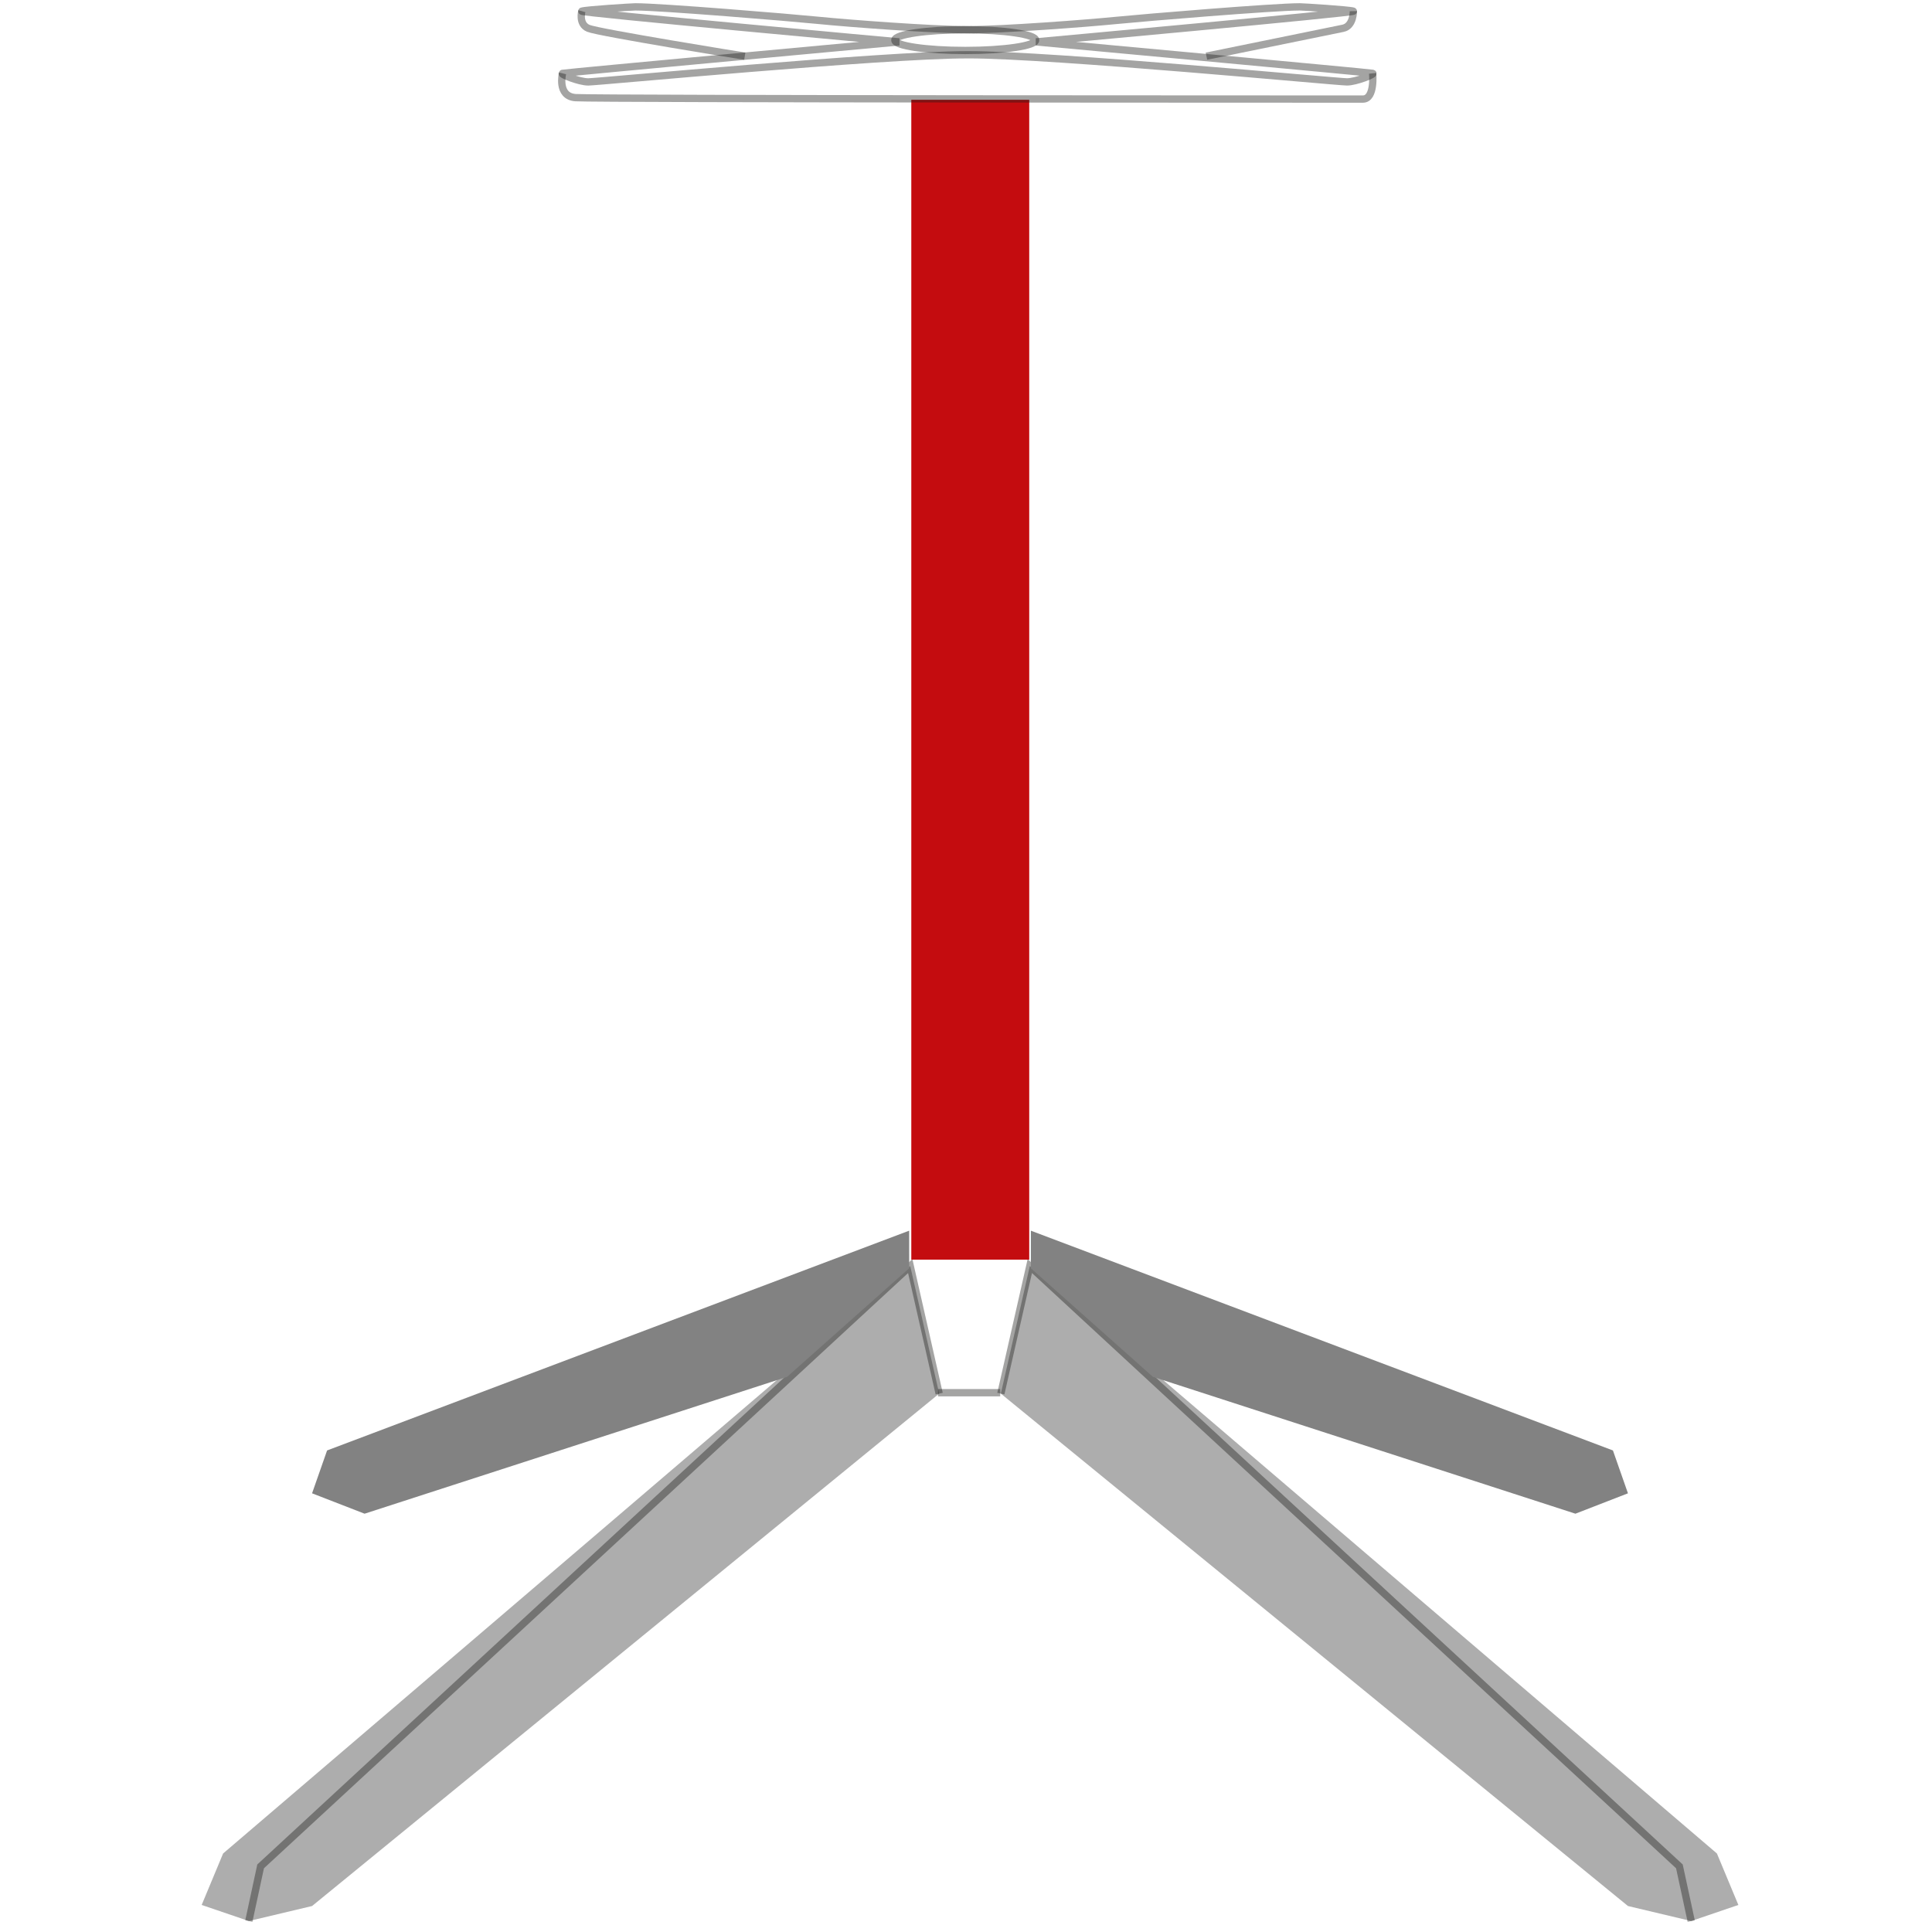 <?xml version="1.0" encoding="utf-8"?>
<!-- Generator: Adobe Illustrator 27.3.1, SVG Export Plug-In . SVG Version: 6.00 Build 0)  -->
<svg version="1.1" xmlns="http://www.w3.org/2000/svg" xmlns:xlink="http://www.w3.org/1999/xlink" x="0px" y="0px"
	 viewBox="0 0 800 800" style="enable-background:new 0 0 800 800;" xml:space="preserve">
<style type="text/css">
	.st0{fill:#ADADAD;}
	.st1{opacity:0.4;fill:none;stroke:#1D1D1B;stroke-width:3.027;stroke-miterlimit:10;}
	.st2{fill:#828282;}
	.st3{fill:#C40C0F;}
	.st4{display:none;}
	.st5{display:inline;}
	.st6{fill:#FFFFFF;}
	.st7{clip-path:url(#SVGID_00000001656353281091415540000009059793632381899675_);}
	.st8{fill:none;stroke:#ADADAD;stroke-width:15.135;stroke-linecap:round;stroke-linejoin:round;stroke-miterlimit:10;}
	.st9{fill:none;stroke:#AEAEAE;stroke-width:15.135;stroke-linecap:round;stroke-linejoin:round;stroke-miterlimit:10;}
	.st10{fill:none;stroke:#D5D5D5;stroke-width:15.135;stroke-miterlimit:10;}
	.st11{fill:none;stroke:#C40C0F;stroke-width:15.135;stroke-linecap:round;stroke-linejoin:round;stroke-miterlimit:10;}
	.st12{fill:#D5D5D5;}
	.st13{fill:#FFFFFF;stroke:#D5D5D5;stroke-width:15.135;stroke-miterlimit:10;}
	.st14{fill:#AEAEAE;}
	
		.st15{clip-path:url(#SVGID_00000100354062038420916550000001376249799630771842_);fill:none;stroke:#828282;stroke-width:21.357;stroke-miterlimit:10;}
</style>
<g id="Base">
	<g>
		<g>
			<polygon class="st0" points="376.91,524.25 388.89,577.07 129.22,789.24 103.04,795.46 83.51,788.8 92.38,767.49 			"/>
		</g>
		<polyline class="st1" points="103.04,795.46 107.92,772.82 376.91,524.25 388.89,577.07 		"/>
		<polygon class="st2" points="376.46,509.6 135.44,600.6 129.22,618.35 150.97,626.79 325.92,570.12 376.48,525.16 		"/>
		<g>
			<polygon class="st0" points="426.42,524.25 414.43,577.07 674.1,789.24 700.29,795.46 719.82,788.8 710.94,767.49 			"/>
		</g>
		<polyline class="st1" points="700.29,795.46 695.4,772.82 426.42,524.25 414.43,577.07 		"/>
		<polygon class="st2" points="426.86,509.6 667.88,600.6 674.1,618.35 652.35,626.79 477.4,570.12 426.85,525.16 		"/>
		<rect x="377.35" y="41.32" class="st3" width="48.83" height="480.27"/>
		<path class="st1" d="M401.2,22.67c34.03,0,152.69,11.24,156.54,11.24s11.84-3.26,10.65-3.55c-1.18-0.3-139.38-13.02-139.38-13.02
			S562.18,5.21,560.4,4.62s-20.71-1.78-22.19-1.78c-10.65,0-64.21,4.44-76.05,5.62s-46.75,3.85-61.55,3.85h0.12
			c-14.8,0-49.71-2.66-61.55-3.85s-65.4-5.62-76.05-5.62c-1.48,0-20.42,1.18-22.19,1.78c-1.78,0.59,131.39,12.72,131.39,12.72
			S234.13,30.07,232.94,30.37c-1.18,0.3,6.81,3.55,10.65,3.55c3.85,0,122.51-11.24,156.54-11.24H401.2z"/>
		<ellipse class="st1" cx="399.69" cy="16.61" rx="29.15" ry="4.29"/>
		<path class="st1" d="M240.93,4.62c0,0-1.48,5.33,2.66,7.1s64.81,11.54,64.81,11.54"/>
		<path class="st1" d="M232.94,30.37c0,0-2.37,9.47,5.33,10.06c7.69,0.59,323.73,0.59,326.1,0.59c5.03,0,4.02-10.65,4.02-10.65"/>
		<path class="st1" d="M560.4,4.62c0,0,0.12,6.21-4.32,7.1c-4.44,0.89-56.52,11.54-56.52,11.54"/>
		<line class="st1" x1="388.42" y1="576.69" x2="414.17" y2="576.69"/>
	</g>
</g>
<g id="Piano" class="st4">
	<g class="st5">
		<g>
			<rect x="-3.62" y="479.52" class="st0" width="810.56" height="51.46"/>
			<path class="st6" d="M799.37,487.09v36.33H3.95v-36.33H799.37 M814.51,471.95h-15.13H3.95h-15.13v15.13v36.33v15.13H3.95h795.42
				h15.13v-15.13v-36.33V471.95L814.51,471.95z"/>
		</g>
		<polygon class="st3" points="799.83,488.08 3.5,488.08 134.37,257.93 668.95,257.93 		"/>
		<g>
			<defs>
				<polygon id="SVGID_1_" points="799.83,488.08 3.5,488.08 134.37,257.93 668.95,257.93 				"/>
			</defs>
			<clipPath id="SVGID_00000000905136624552994200000015826510821950683558_">
				<use xlink:href="#SVGID_1_"  style="overflow:visible;"/>
			</clipPath>
			<g style="clip-path:url(#SVGID_00000000905136624552994200000015826510821950683558_);">
				<g>
					<path class="st0" d="M21.78,271.9c-23.92,10.55-86.8,15.36-135.11,15.36c-14.87,0-28.67-0.41-41.02-1.22
						c-45.44-2.99-84.2-5.67-118.39-8.04c-91.58-6.34-146.85-10.17-192.81-10.17c-38.25,0-71.04,2.61-116.94,9.29
						c-47.93,6.98-83.09,13.63-111.35,18.97c-44.32,8.37-73.59,13.91-113.66,13.91c-13.11,0-27.23-0.62-43.08-1.88v-1.03
						c15.87,1.28,30,1.9,43.08,1.9c39.13,0,68.09-5.47,111.93-13.75c28.33-5.35,63.58-12.01,111.67-19.02
						c46.39-6.76,79.57-9.39,118.36-9.39c46.32,0,101.73,3.84,193.54,10.19c34.19,2.37,72.93,5.05,118.36,8.04
						c12.12,0.8,25.69,1.2,40.33,1.2c47.47,0,109.15-4.67,132.39-14.92c10.25-4.52,11.92-9.66,4.97-15.27
						c-13.87-11.21-78.66-21.11-135.83-29.84c-34.56-5.28-67.2-10.27-83.98-14.89c-49.05-13.53-37.29-31.86-17.38-51.62h3.45
						c-19.76,19.56-31.68,37.69,16.14,50.87c16.44,4.53,48.89,9.49,83.24,14.74c57.71,8.82,123.12,18.81,137.44,30.38
						C34.47,261.64,32.68,267.09,21.78,271.9z"/>
				</g>
				<g>
					<path class="st0" d="M-10.3,204.59c-6.19,1.9-14.24,2.86-23.93,2.86c-29.61,0-66.67-8.93-79.03-13.01
						c-45.54-15.02-50.77-23.42-41.65-34.74h2.45c-9.04,11.17-3.95,19.45,40.93,34.25c12.14,4,48.46,12.78,77.3,12.78
						c9.04,0,16.53-0.89,22.26-2.65c9.83-3.01,14.75-8.59,14.62-16.59c-0.15-9.72-5.62-18.69-12.58-27.79h2.42
						c6.93,9.08,12.37,18.05,12.51,27.78C5.13,195.69-0.02,201.44-10.3,204.59z"/>
				</g>
				<g>
					<path class="st0" d="M640.14,202.28c-1.81,4.86-11.84,9.08-29.81,12.53c-32.48,6.24-100.43,9.03-153.36,9.03
						c-10.34,0-19.81-0.11-28.15-0.32c-51.67-1.31-105.48-4.42-164.5-9.51c-8.45-0.73-16.85-1.52-24.97-2.34
						c-98.43-9.97-155.33-25.74-182.66-51.97h2.5c27.22,25.86,83.61,41.44,180.9,51.29c8.09,0.82,16.45,1.6,24.87,2.33
						c58.87,5.08,112.54,8.18,164.05,9.48c8.27,0.21,17.68,0.31,27.95,0.31c52.59,0,120.01-2.76,152.1-8.92
						c17.33-3.33,27-7.37,28.72-12c4.34-11.65-40.21-25.32-76.01-36.3c-7.22-2.22-13.95-4.28-19.83-6.19h3.26
						c5.49,1.76,11.64,3.65,18.24,5.68C599.62,176.48,644.61,190.28,640.14,202.28z"/>
				</g>
				<g>
					<path class="st0" d="M396.56,179.71c-2.28,0.3-5.81,0.45-10.47,0.45c-27.34,0-85.25-4.97-85.83-5.02
						c-6.48-0.56-12.93-1.16-19.17-1.8c-32.04-3.24-55.74-7.59-73.01-13.64h1.86c17.04,5.85,40.33,10.07,71.59,13.23
						c6.23,0.63,12.66,1.24,19.12,1.79c0.58,0.05,58.31,5.01,85.45,5.01c4.47,0,7.81-0.14,9.91-0.42c10.47-1.37,6.63-5.01-1.8-12.98
						c-2.02-1.91-4.37-4.15-6.81-6.63h1.47c2.39,2.43,4.7,4.63,6.68,6.5C403.97,174.19,408.21,178.19,396.56,179.71z"/>
				</g>
				<g>
					<path class="st0" d="M332.61,166.78c-6.55,0-14.45-0.4-23.5-1.18c-6.03-0.52-12.01-1.08-17.78-1.67
						c-12.13-1.23-22.62-2.63-31.79-4.23h4.93c8.14,1.31,17.25,2.5,27.61,3.55c5.73,0.58,11.68,1.14,17.68,1.66
						c8.84,0.76,16.53,1.15,22.86,1.15c11.75,0,18.88-1.31,21.17-3.9c0.65-0.73,0.79-1.57,0.68-2.45h2.36
						c0.11,0.95-0.06,1.85-0.76,2.64C354.26,164.37,348.74,166.78,332.61,166.78z"/>
				</g>
				<g>
					<path class="st0" d="M480.62,190.53c-4.1,2.52-18.24,3.41-43.58,2.77c-45.23-1.14-92.88-3.91-145.67-8.47
						c-7.05-0.61-14.02-1.26-20.69-1.94c-47.91-4.85-81.35-12.3-103.08-23.19h1.66c21.59,10.68,54.65,18,101.86,22.78
						c6.66,0.68,13.6,1.32,20.64,1.93c52.7,4.55,100.26,7.31,145.4,8.45c5.18,0.13,9.95,0.2,14.17,0.2
						c15.86,0,25.03-0.89,28.02-2.73c5.26-3.23-9.56-9.21-23.9-15c-2.54-1.02-5.08-2.05-7.55-3.08
						c-9.95-4.13-18.78-8.34-26.75-12.56h1.63c7.84,4.14,16.51,8.26,26.26,12.3c2.46,1.02,5,2.05,7.54,3.07
						C471.86,181.24,486.28,187.06,480.62,190.53z"/>
				</g>
				<g>
					<path class="st0" d="M528.18,183.14c21.72,6.23,30.44,11.15,25.91,14.64c-5.38,4.14-29.34,6.25-71.22,6.25
						c-13.96,0-29.84-0.23-48.54-0.7c-47.36-1.2-97.05-4.08-151.92-8.81c-7.43-0.64-14.87-1.34-22.11-2.07
						c-62.84-6.36-105.27-16.97-130.24-32.74h1.6c24.85,15.56,66.91,26.03,129.08,32.33c7.22,0.73,14.64,1.43,22.05,2.06
						c54.78,4.73,104.38,7.6,151.65,8.8c18.66,0.47,34.51,0.7,48.42,0.7c41.24,0,64.76-2.01,69.9-5.97
						c4.3-3.31-4.3-8.08-25.56-14.17c-4.27-1.22-8.4-2.41-11.87-3.48c-16.27-4.99-30.31-9.3-40.82-13.66
						c-5.22-2.16-10.15-4.38-14.93-6.61h1.67c4.62,2.15,9.37,4.28,14.4,6.36c10.45,4.33,24.46,8.63,40.69,13.61
						C519.8,180.73,523.91,181.92,528.18,183.14z"/>
				</g>
				<g>
					<path class="st0" d="M-14.35,797.86c2.35,2.9,4.67,5.76,6.84,8.61h-2.42c-2.14-2.79-4.4-5.59-6.71-8.44
						c-4.33-5.33-8.8-10.84-12.42-16.47c-12.07-18.76-22.48-43.34,4.44-67.21c10.94-9.7,38.19-17.62,62.24-24.61
						c21.4-6.22,39.88-11.59,38.21-16.11c-0.77-2.08-5.74-3.92-15.21-5.64c-4.37-0.79-11.84-1.2-22.2-1.2
						c-36.17,0-99.99,4.87-147.18,9.7c-51.34,5.25-114.6,13.61-124.41,23.64c-3.13,3.19-0.56,6.42,7.63,9.59
						c10.5,4.06,21.77,7.64,32.67,11.09c21.44,6.8,41.7,13.22,55.11,22.76c19.12,13.6,21.44,27.78,6.9,42.15
						c-3.52,3.48-7.07,6.69-10.21,9.52c-4.63,4.18-8.66,7.84-11.4,11.22h-2.45c2.79-3.46,6.89-7.18,11.62-11.45
						c3.13-2.83,6.67-6.03,10.19-9.5c14.38-14.2,12.08-28.22-6.81-41.65c-13.24-9.41-33.35-15.79-54.64-22.54
						c-10.94-3.47-22.25-7.05-32.82-11.15c-8.69-3.36-11.4-6.81-8.04-10.24c10.1-10.32,74.05-18.81,125.92-24.12
						c47.38-4.85,111.5-9.73,147.93-9.73c10.79,0,18.67,0.44,23.41,1.3c10.14,1.84,15.49,3.86,16.34,6.18
						c1.8,4.87-17.07,10.36-38.93,16.71c-23.85,6.93-50.88,14.79-61.64,24.33c-26.73,23.7-16.37,48.17-4.36,66.84
						C-23.13,787.03-18.67,792.54-14.35,797.86z"/>
				</g>
				<g>
					<path class="st0" d="M596.21,203.14c-13.84,9-69.79,10.89-114.29,10.89c-15.64,0-32.57-0.23-50.33-0.68
						c-49.48-1.25-101.22-4.24-158.16-9.16c-7.96-0.69-15.88-1.43-23.53-2.2c-49-4.96-86.69-12.14-115.22-21.94
						c-17.07-5.86-30.55-12.61-40.82-20.35h1.48c27.27,20.52,77.53,34.03,155,41.88c7.63,0.77,15.53,1.51,23.47,2.2
						c56.85,4.9,108.51,7.89,157.9,9.14c17.72,0.45,34.61,0.68,50.21,0.68c44.09,0,99.49-1.85,113.01-10.64
						c14.82-9.64-21.23-19.98-45.08-26.82c-4.06-1.16-7.89-2.26-11.11-3.25c-15.33-4.7-28.57-8.77-37.64-12.53
						c-0.53-0.22-1.02-0.44-1.54-0.65h1.74c0.32,0.13,0.62,0.27,0.94,0.4c9.01,3.73,22.21,7.79,37.51,12.48
						c3.2,0.98,7.02,2.08,11.08,3.24C574.97,182.75,611.47,193.22,596.21,203.14z"/>
				</g>
				<g>
					<path class="st0" d="M-50.2,806.38c0.08,0.03,0.16,0.05,0.25,0.08h-1.93c-2.96-0.96-5.94-1.97-7.99-3.44
						c-5.86-4.19-4.2-8.57-2.59-12.79c0.9-2.36,1.82-4.79,1.45-7.18c-0.59-3.75-3.09-7.63-5.51-11.39c-2-3.1-4.06-6.31-5.05-9.44
						c-6.04-19.01-0.58-36.2,16.22-51.09c3.49-3.09,17.14-7.84,31.6-12.88c18.49-6.44,37.6-13.09,38.36-17.13
						c0.17-0.9-0.59-1.61-2.32-2.17c-5-1.62-18.39-1.91-39.8-0.88c-15.57,0.75-30.53,2.74-45,4.65c-8.45,1.12-17.19,2.28-25.91,3.17
						c-2.46,0.25-5.02,0.51-7.64,0.77c-31.33,3.15-74.23,7.47-80.38,15.04c-2.93,3.61,2.82,7.73,17.09,12.26
						c22.49,7.13,45.75,14.51,61.49,25.7c15.09,10.73,32.45,31.62,25.8,42.92c-1.36,2.32-4.53,3.88-7.6,5.39
						c-4.1,2.02-7.98,3.93-6.2,7.4c1.31,2.55,4.56,4.05,7.43,5.37c3.44,1.58,6.45,3.02,5.62,5.73h-1.41
						c0.84-2.58-1.96-3.91-5.39-5.49c-2.95-1.36-6.3-2.89-7.65-5.54c-1.85-3.62,2.16-5.6,6.4-7.69c3-1.48,6.09-3.01,7.41-5.24
						c6.6-11.22-10.69-31.99-25.71-42.67c-15.64-11.12-38.81-18.47-61.21-25.57c-14.63-4.64-20.5-8.9-17.44-12.66
						c6.34-7.8,49.67-12.16,81.31-15.35c2.62-0.26,5.18-0.52,7.64-0.77c8.66-0.89,17.37-2.04,25.8-3.16
						c14.55-1.93,29.6-3.92,45.35-4.69c8.42-0.41,15.7-0.61,21.62-0.61c9.7,0,16.06,0.53,19.43,1.62c1.99,0.64,2.89,1.48,2.7,2.49
						c-0.79,4.19-20.07,10.9-38.71,17.39c-14.36,5-27.93,9.73-31.33,12.74c-16.73,14.84-22.17,31.97-16.15,50.91
						c0.98,3.11,3.04,6.31,5.03,9.4c2.43,3.78,4.94,7.68,5.54,11.46c0.38,2.42-0.55,4.87-1.46,7.25c-1.66,4.36-3.23,8.49,2.48,12.57
						C-56.47,804.36-53.28,805.39-50.2,806.38z"/>
				</g>
				<g>
					<path class="st0" d="M92,302.4c-36.94,0-63.05,6.19-90.68,12.75c-16.75,3.97-34.07,8.08-54.52,10.92
						c-17.78,2.47-38.73,3.67-64.03,3.67c-53.08,0-115.3-5.46-170.19-10.28c-44.92-3.94-87.35-7.66-116.97-7.67
						c-18,0-30.29,1.35-37.58,4.14c-8.73,3.33-10.21,8.67-4.54,16.32c12.07,16.26,80.43,35.62,140.74,52.69
						c36.41,10.31,70.81,20.05,88.75,27.92c57.48,25.22,76.45,70.11,13.05,96.73c-15.98,6.71-43.27,13.43-72.17,20.54
						c-62.42,15.36-133.16,32.78-104.36,55.13c13.57,10.53,46.42,15.27,81.19,20.28c21.32,3.07,43.37,6.25,60.69,10.9
						c15.13,4.06,27.32,8.04,39.11,11.88c30.78,10.04,55.09,17.98,106.22,17.98c8.01,0,16.69-0.2,25.81-0.59
						c126.1-5.45,273.6-13.8,428.47-44.11c170.39-33.34,328.82-68.34,395.1-129.54c28.71-26.52,16.1-57.8-31.4-77.84
						c-32.37-13.66-77.49-20.88-130.49-20.88c-18.65,0-38.39,0.91-58.66,2.69c-140.95,12.44-139.3,51.72-137.71,89.72
						c1.27,30.19,2.57,61.41-66.94,79.36c-23.51,6.07-30.61,7.91-39.11,7.91c-3.46,0-7.35-0.29-12.74-0.7
						c-8.48-0.64-20.08-1.51-39.71-2.07c-14.64-0.42-25.02-0.53-33.36-0.62c-27.56-0.29-27.56-0.29-68-11.46l-0.55-0.15
						c-11.82-3.27-28.65-5.65-46.47-8.18c-25.8-3.66-52.47-7.44-61.83-14.04c-12.79-9.03-1.05-35.13,6.63-46.36
						c9.06-13.24,36.96-25.49,61.57-36.31l5.22-2.29c8.67-3.82,17.85-7.72,26.73-11.48c52.3-22.16,106.38-45.08,105.05-73.77
						c-0.87-18.71-67.92-40.8-130.43-42.97C99.88,302.48,95.89,302.4,92,302.4z M2.76,315.72c27.31-6.48,53.1-12.6,89.24-12.6
						c3.79,0,7.7,0.07,11.61,0.2c61.52,2.14,127.49,23.86,128.34,42.27c1.33,28.45-52.53,51.27-104.6,73.34
						c-8.89,3.77-18.07,7.66-26.75,11.49l-5.21,2.29c-24.74,10.87-52.78,23.19-61.94,36.57c-7.74,11.3-19.5,37.61-6.49,46.79
						c9.72,6.86,36.8,10.7,63,14.41c17.65,2.5,34.32,4.87,45.88,8.06l0.55,0.15c41.08,11.35,41.08,11.35,69.5,11.65
						c8.31,0.09,18.65,0.19,33.22,0.61c19.46,0.56,30.97,1.42,39.37,2.05c19.42,1.46,20.32,1.33,53.94-7.36
						c70.36-18.17,69.04-49.56,67.77-79.92c-0.8-18.93-1.61-38.51,15.23-54.42c18.81-17.77,58.32-29.09,120.78-34.6
						c20.06-1.77,39.58-2.67,58.01-2.67c52.21,0,96.68,7.12,128.58,20.59c47.07,19.87,59.56,50.89,31.07,77.2
						C687.83,532.81,529.74,567.73,359.72,601c-154.47,30.23-301.68,38.56-427.53,44c-9.01,0.39-17.58,0.59-25.48,0.59
						c-50.12,0-74.12-7.83-104.5-17.75c-11.83-3.86-24.06-7.85-39.28-11.93c-17.57-4.71-39.77-7.91-61.23-11.01
						c-34.34-4.95-66.77-9.63-80-19.9c-28.16-21.86,41.86-39.09,103.65-54.3c29.02-7.14,56.43-13.89,72.59-20.68
						c63.98-26.87,44.92-72.14-13.03-97.56c-18.09-7.94-52.57-17.7-89.08-28.04c-60.06-17.01-128.13-36.28-140.05-52.32
						c-5.51-7.42-4.17-12.56,4.08-15.71c6.81-2.6,18.5-3.87,35.74-3.87c29.28,0,71.56,3.71,116.32,7.64
						c55.05,4.83,117.44,10.31,170.84,10.31c25.65,0,46.91-1.22,65.01-3.73C-31.53,323.85-14.09,319.72,2.76,315.72z"/>
				</g>
				<g>
					<path class="st0" d="M702.89,798.89c7.36-7.58,59.97-11.78,93.53-11.78c47.88,0,98.07,2.88,151.21,5.93
						c53.66,3.08,109.15,6.26,163.12,6.26c59.17,0,108.86-3.86,151.9-11.81c2.28-0.42,4.73-0.88,7.09-1.31v0.84
						c-1.94,0.36-3.98,0.74-5.87,1.09c-43.43,8.02-93.51,11.92-153.12,11.92c-54.19,0-109.79-3.19-163.56-6.27
						c-53.03-3.04-103.11-5.91-150.77-5.91c-33.54,0-84.5,4.29-91.27,11.27c-2.27,2.34,0.48,4.8,8.16,7.37h-3.09
						C703.01,803.87,700.53,801.33,702.89,798.89z"/>
				</g>
				<g>
					<path class="st0" d="M1100.34,749.07c-6.19,0-12.22,0.01-18.14,0.03c-5.7,0.01-11.29,0.03-16.81,0.03
						c-32.12,0-57.7-0.53-85.89-3.14c-14.75-1.37-28.56-3.51-41.91-5.59c-22.31-3.46-43.37-6.74-68.59-6.74
						c-4.17,0-8.41,0.09-12.59,0.28c-18.6,0.82-32.52,4.16-46,7.4c-15.13,3.64-29.43,7.07-49.5,7.07c-1.82,0-3.69-0.03-5.54-0.09
						c-12.37-0.39-32.19-3.78-51.35-7.07c-12.32-2.11-23.96-4.11-32.21-5.04c-12.01-1.35-21.01-2-27.57-2.48
						c-19.8-1.44-22.3-1.97-31.93-13.09c-2.66-3.08-4.59-5.95-6.46-8.73c-6.93-10.32-12.4-18.46-48.45-26.25
						c-24.33-5.24-55.2-7.79-94.37-7.79c-38.82,0-79.39,2.48-115.2,4.67c-18.72,1.14-36.4,2.22-49.54,2.65
						c-7.63,0.25-19.39,0.4-31.46,0.4c-34.58,0-75.1-3.86-77.93-9.41c-1.34-2.62,5.38-6.57,45.03-10.43l4.42-0.43
						c151.11-14.78,256.5-34.08,363.76-66.59c29.59-8.97,52.18-13.15,71.11-13.15c4.45,0,8.79,0.24,12.92,0.71
						c20.12,2.29,34.79,10.04,51.78,19c8.77,4.63,18.71,9.88,30.47,14.93c56.91,24.46,138.57,42.34,229.95,50.34
						c26.96,2.36,53.28,3.55,78.22,3.55c81.38,0,138.8-12.15,193.18-24.66v0.9c-54.26,12.46-111.74,24.48-193.18,24.48
						c-25.17,0-51.7-1.21-78.88-3.58c-91.89-8.04-174.01-26.01-231.22-50.61c-11.81-5.08-21.78-10.34-30.58-14.99
						c-16.76-8.85-31.24-16.49-50.57-18.69c-3.87-0.44-7.94-0.66-12.1-0.66c-18.27,0-40.34,4.11-69.46,12.94
						c-107.54,32.6-213.21,51.95-364.7,66.77l-4.43,0.43c-29.69,2.9-45.11,6.32-43.41,9.64c2.36,4.6,38.39,8.8,75.6,8.8
						c11.99,0,23.66-0.15,31.22-0.39c13.03-0.42,30.66-1.5,49.33-2.64c35.91-2.19,76.61-4.68,115.66-4.68
						c39.68,0,71,2.59,95.74,7.92c36.81,7.95,42.37,16.22,49.4,26.69c1.86,2.77,3.79,5.63,6.43,8.69
						c9.58,11.08,11.54,11.22,30.19,12.58c6.63,0.48,15.7,1.14,27.84,2.5c8.43,0.95,20.15,2.96,32.56,5.08
						c18.07,3.1,38.55,6.61,50.43,6.98c1.78,0.06,3.57,0.08,5.31,0.08c19.25,0,33.23-3.36,48.04-6.91
						c13.71-3.29,27.89-6.7,47.11-7.55c4.3-0.19,8.65-0.28,12.93-0.28c25.78,0,48.08,3.46,69.66,6.81
						c13.27,2.06,26.98,4.19,41.53,5.54c27.92,2.59,53.31,3.11,85.21,3.11c5.51,0,11.09-0.01,16.79-0.03
						c5.92-0.01,11.96-0.03,18.16-0.03c28.78,0,54.54-1.02,78.74-3.13c30.58-2.66,60.59-6.39,90.66-10.73v0.8
						c-29.83,4.29-59.62,7.97-90.01,10.62C1155.31,748.04,1129.34,749.07,1100.34,749.07z"/>
				</g>
				<g>
					<path class="st0" d="M651.51,784.17c40.67-7.79,88.07-11.57,144.91-11.57c52.3,0,107.05,3.14,159.99,6.17
						c51.53,2.95,104.81,6.01,154.34,6.01c50.23,0,91.85-3.18,127.25-9.71c6.18-1.14,12.67-2.35,19.44-3.6
						c4.01-0.74,8.12-1.51,12.3-2.28v1.18c-3.59,0.66-7.13,1.32-10.59,1.96c-6.77,1.26-13.26,2.46-19.44,3.6
						c-35.93,6.63-78.11,9.86-128.96,9.86c-49.83,0-103.26-3.06-154.94-6.03c-52.8-3.03-107.39-6.16-159.39-6.16
						c-56.21,0-103.03,3.74-143.15,11.42c-26.95,5.16-39.95,10.59-38.67,16.13c0.41,1.77,2.31,3.55,5.59,5.32h-3.68
						c-3-1.74-4.79-3.5-5.2-5.25C609.93,795.28,623.46,789.54,651.51,784.17z"/>
				</g>
				<g>
					<path class="st0" d="M1100.34,734.55c-39.63,0-81.77-2.19-126.46-4.52c-50.28-2.62-102.28-5.32-157.66-5.32
						c-3.99,0-7.95,0.01-11.75,0.04c-19.22,0.14-35.53,1.11-49.92,1.96c-12.44,0.74-23.17,1.38-33.48,1.38
						c-24.48,0-42.48-3.93-62.13-13.57c-9.47-4.65-16.39-10.2-23.07-15.57c-11.83-9.5-24.06-19.33-51.08-25.15
						c-9.3-2-27.11-3.55-45.96-5.2c-32.93-2.87-70.26-6.12-75.33-12.9c-6.32-8.5,50.95-20.14,81.73-26.39
						c5.72-1.16,10.67-2.17,13.91-2.89c36.08-8.07,65.92-13.45,94.28-13.45c3.88,0,7.75,0.1,11.49,0.31
						c22.62,1.24,43.17,6.12,64.66,15.36c63.13,27.14,153.92,46.99,255.64,55.89c31.23,2.73,61.97,4.12,91.35,4.12
						c81.29,0,141.44-10.02,193.18-21.17V668c-51.73,11.12-111.9,21.07-193.18,21.07c-29.51,0-60.38-1.39-91.73-4.13
						c-102.04-8.93-193.1-28.83-256.41-56.05c-21.27-9.14-41.53-13.97-63.76-15.18c-3.66-0.2-7.44-0.3-11.25-0.3
						c-27.98,0-57.59,5.34-93.44,13.37c-3.27,0.73-8.23,1.74-13.97,2.91c-30.49,6.19-87.24,17.72-81.13,25.94
						c4.88,6.53,41.78,9.75,74.34,12.58c18.97,1.65,36.88,3.21,46.39,5.26c27.37,5.9,39.68,15.78,51.58,25.35
						c6.66,5.35,13.55,10.88,22.95,15.5c19.36,9.49,37.01,13.37,60.94,13.37c10.17,0,20.85-0.63,33.21-1.37
						c14.44-0.86,30.81-1.83,50.15-1.97c3.82-0.03,7.79-0.04,11.79-0.04c55.51,0,107.56,2.71,157.97,5.33
						c44.56,2.32,86.64,4.51,126.15,4.51c24.39,0,45.95-0.85,65.93-2.59c34.23-2.98,68.52-7.53,103.47-12.87v0.48
						c-34.8,5.3-68.95,9.83-103.08,12.8C1146.56,733.7,1124.86,734.55,1100.34,734.55z"/>
				</g>
				<g>
					<path class="st0" d="M80.74,231.22c1.29,2.1-3.02,4.63-7.19,7.07c-5.01,2.93-10.18,5.96-6.26,8.54
						c5.63,3.7,16.27,4.26,25.65,4.76c7.11,0.38,13.82,0.73,17.69,2.37c7.05,2.98,10.52,6.62,13.87,10.14
						c4.87,5.11,9.46,9.93,24.09,12.76c19.2,3.71,35.55,4.33,51.37,4.92c20.72,0.78,40.29,1.51,62.43,9.77
						c29.2,10.89,50.67,28.1,57.44,46.04c13.64,36.18-56.67,63.29-118.7,87.2c-55.01,21.21-102.52,39.53-82.47,59.68
						c21.29,21.41,80.32,32.61,127.63,32.61c24.97,0,46.53-2.85,62.35-8.23c22.4-7.62,31.34-19.75,25.83-35.08
						c-14.15-39.41-9.37-88.06,154.58-114.73c53.17-8.65,108.08-12.85,167.85-12.85c76.78,0,148.16,7.02,211.12,13.21
						c51.17,5.03,95.35,9.37,134.11,9.37c50.92,0,85.46-8.02,108.7-25.24c58-42.97,2.23-78.73-36.18-96.22
						c-64.22-29.25-155.37-45.03-208.52-45.03c-17.06,0-30.34,1.53-39.47,4.54c-81.41,26.86-185.61,40.48-309.71,40.48
						c-37.92,0-78.4-1.27-120.34-3.78c-18.39-1.1-38.32-2.05-59.41-3.06c-53.44-2.55-114-5.44-157.93-11.52
						c-9.19-1.27-24.47-5.82-40.65-10.63c-25.43-7.57-54.25-16.14-72.46-16.14c-1.83,0-3.55,0.09-5.11,0.26
						c-8.28,0.91-13.54,2.35-15.63,4.27c-5.12,4.71,9.71,11.54,21.62,17.02C73.84,226.84,79.7,229.54,80.74,231.22z M83.41,231.07
						c-1.13-1.85-7.14-4.61-14.09-7.81c-11.59-5.33-26.01-11.97-21.31-16.3c1.84-1.69,6.41-2.92,13.96-3.75
						c1.27-0.14,2.68-0.21,4.2-0.21c17.1,0,45.5,8.45,70.56,15.91c17.07,5.08,31.8,9.46,41.43,10.79
						c44.27,6.12,105.03,9.02,158.63,11.58c21.07,1.01,40.97,1.96,59.31,3.05c42.11,2.52,82.77,3.79,120.86,3.79
						c124.88,0,229.75-13.71,311.7-40.75c8.59-2.84,21.2-4.27,37.47-4.27c53.19,0,144.88,16.71,206.26,44.66
						c38.11,17.36,93.45,52.84,35.93,95.45c-23.09,17.1-55.83,24.73-106.19,24.73c-38.33,0-82.32-4.33-133.27-9.34
						c-63.16-6.21-134.75-13.25-211.96-13.25c-60.24,0-115.56,4.24-169.13,12.95c-165.39,26.91-170.25,75.89-156,115.55
						c5.42,15.09-3.29,26.99-25.16,34.43c-15.3,5.2-36.16,7.95-60.33,7.95c-46.31,0-104.12-11-125.03-32.02
						c-19.63-19.74,27.47-37.9,82-58.93c62.36-24.04,133.04-51.3,119.27-87.81c-6.82-18.08-28.52-35.45-58.03-46.46
						c-22.83-8.52-42.93-9.27-64.2-10.07c-15.52-0.58-31.56-1.18-50.24-4.8c-13.76-2.66-18.22-7.34-22.94-12.3
						c-3.42-3.59-6.95-7.3-14.28-10.4c-4.51-1.91-12.1-2.31-19.43-2.7c-9.15-0.49-18.62-0.99-23.65-4.29
						c-3.36-2.21,1.29-4.93,6.21-7.81C80.34,236.11,84.87,233.46,83.41,231.07z"/>
				</g>
				<g>
					<path class="st0" d="M1205.87,321.81c6.06-1.18,15.89-1.83,27.68-1.83c10.51,0,22.95,0.53,36.19,1.77v1.05
						c-13.25-1.26-25.7-1.81-36.19-1.81c-11.01,0-20.45,0.61-25.91,1.67c-27.68,5.39-39.92,14.91-52.87,24.99
						c-11.18,8.7-22.74,17.69-45.17,24.03l-0.06,0.3l-0.98-0.01c-25.8,6.94-60.57,10.32-106.27,10.32
						c-44.55,0-91.44-3.26-129.12-5.89c-25.74-1.79-47.96-3.34-62.27-3.34c-8.4,0-13.51,0.53-15.62,1.61
						c-2.81,1.44-0.69,4.15,6.29,8.04c32.56,18.13,98.31,61.37,93.76,79.26c-3.59,14.12-25.83,28.7-47.34,42.8
						c-31.14,20.42-63.35,41.53-39.9,61.7c26.75,23.01,144.59,64.14,228.45,67.63c4.89,0.2,10.17,0.31,15.69,0.31
						c54.54,0,134.34-9.92,217.52-24.27v1.07c-83.2,14.33-162.94,24.21-217.52,24.21c-5.67,0-11.09-0.11-16.13-0.32
						c-84.92-3.53-204.11-45.06-231.12-68.29c-23.9-20.56,8.6-41.86,40.02-62.46c21.39-14.02,43.5-28.51,47.04-42.45
						c4.06-15.95-53.31-56.39-93.36-78.7c-7.79-4.34-9.78-7.21-6.24-9.03c2.75-1.42,8.79-2.1,18.46-2.1
						c14.68,0,37.07,1.56,63.01,3.36c37.52,2.61,84.21,5.86,128.38,5.86c45.15,0,79.36-3.33,104.57-10.2l0,0
						c22.2-6.19,33.71-15.14,44.84-23.8C1164.86,337.05,1177.28,327.38,1205.87,321.81z"/>
				</g>
				<g>
					<path class="st0" d="M1178.37,256.19c-12.45-8.66-24.21-16.84-39.12-23.91c-86.86-41.2-183.68-48.14-286.18-55.49
						c-7.8-0.56-16-1.09-23.94-1.61c-34.14-2.22-69.45-4.51-98.23-10.21c-9-1.78-15.88-3.54-20.68-5.27h3.08
						c4.56,1.52,10.85,3.08,18.87,4.67c28.42,5.62,63.5,7.9,97.44,10.11c7.94,0.52,16.16,1.05,23.99,1.61
						c102.97,7.38,200.24,14.36,287.61,55.8c15.01,7.12,26.81,15.32,39.32,24.03c19.85,13.79,42.34,29.43,73.43,34.65
						c5.52,0.64,10.75,1.19,15.76,1.69v0.75c-5.31-0.52-10.87-1.11-16.75-1.79C1221.04,285.86,1198.38,270.11,1178.37,256.19z"/>
				</g>
				<g>
					<path class="st0" d="M688.52,175.3c55.55,7.55,105.8,11.16,154.4,14.64c97.61,7,181.91,13.04,259.08,49.65
						c13,6.17,24.09,13.87,35.82,22.03c24.51,17.04,49.86,34.66,96.91,41.94c12.67,1.5,24.24,2.66,35.03,3.52v1.03
						c-11.21-0.89-23.26-2.09-36.54-3.66c-48.08-7.43-73.67-25.22-98.41-42.43c-11.68-8.12-22.71-15.79-35.57-21.89
						c-76.45-36.26-160.15-42.27-257.06-49.21c-48.74-3.5-99.15-7.11-154.98-14.7c-36.33-4.94-60.6-10.66-70.66-16.51h3.68
						C630.32,165.18,653.77,170.57,688.52,175.3z"/>
				</g>
				<g>
					<path class="st0" d="M699.41,209.68c-8.74,8.43-46.97,14.72-113.62,18.7c-43.9,2.62-88.76,3.95-133.35,3.95
						c-65.53,0-131.88-2.86-197.22-8.49c-8.85-0.76-17.73-1.59-26.41-2.47c-112.75-11.42-177.82-30.44-207.03-61.66h3.46
						c29.08,30.7,93.42,49.44,204.61,60.7c8.63,0.87,17.46,1.7,26.27,2.46c65.04,5.61,131.09,8.46,196.32,8.46
						c44.38,0,89.03-1.32,132.71-3.93c65.38-3.9,102.76-9.97,111.11-18.01c6.39-6.16-4.2-13.69-31.48-22.36
						c-28.21-8.97-56.72-18.04-82.34-27.31h4.34c25.09,9.03,52.88,17.86,80.39,26.61C695.34,195.28,706.19,203.14,699.41,209.68z"/>
				</g>
				<g>
					<path class="st0" d="M428.04,295.53c-0.03,5.85,15.76,14.25,27.56,16.25c9.37,1.58,18.97,2.36,29.36,2.36
						c18.83,0,37.24-2.6,55.05-5.11l4.17-0.59c9.78-1.37,19.66-2.04,30.18-2.04c12.95,0,25.73,0.99,39.25,2.04
						c3.45,0.27,6.96,0.54,10.55,0.8c7.87,0.58,15.47,0.85,23.21,0.85c23.38,0,44.55-2.69,63.96-5.61c9.4-1.41,18.51-2.1,27.85-2.1
						c13.8,0,26.35,1.48,39.63,3.05c10.09,1.19,20.53,2.43,32.14,3.08c10.43,0.58,20.72,0.95,30.67,1.31
						c25.36,0.91,49.32,1.78,73.49,5.95c2.92,0.5,5.7,1.01,8.38,1.5c11.92,2.17,22.21,4.05,35.98,4.05c4.26,0,8.62-0.18,13.32-0.54
						c13.32-1.03,22.48-3.64,27.25-7.78c16.13-14.01-22.82-42.16-44.26-50.8c-15.79-6.37-36.2-9.94-57.46-10.06l-1.1,0
						c-21.2,0-41.56,3.5-57.34,9.87c-7.86,3.17-14.1,7.15-20.13,10.99c-12.87,8.21-26.18,16.69-56.45,18.87
						c-3.72,0.27-7.05,0.4-10.16,0.4c-10.65,0-16.96-1.58-24.27-3.42c-4.48-1.12-9.55-2.4-16.2-3.43
						c-8.3-1.29-16.48-1.92-25.01-1.92c-17.75,0-34.06,2.81-49.84,5.54c-15.86,2.73-32.26,5.56-50.17,5.56l-1.13,0
						c-8.82-0.06-16.35-0.62-23.64-1.17c-7.01-0.53-13.64-1.02-20.79-1.02c-7.11,0-13.98,0.52-21.01,1.57
						c-2.92,0.44-5.65,0.91-8.28,1.36c-7.36,1.26-13.72,2.35-21.19,2.35c-3.91,0-7.87-0.3-12.12-0.92
						c-3.24-0.47-7.22-1.68-11.43-2.95c-7.26-2.2-15.49-4.69-23.87-4.69c-2.14,0-4.21,0.17-6.15,0.49
						C431.51,290.72,428.06,292.76,428.04,295.53z M430.4,295.53c0.01-2.52,2.96-4.3,8.76-5.27c1.61-0.27,3.25-0.4,5.02-0.4
						c7.4,0,15.27,2.38,22.21,4.48c4.36,1.32,8.47,2.57,12.08,3.09c4.56,0.67,8.86,0.99,13.13,0.99c8.09,0,15.02-1.19,22.35-2.44
						c2.61-0.45,5.31-0.91,8.17-1.34c6.8-1.02,13.14-1.5,19.97-1.5c6.87,0,13.36,0.49,20.23,1c7.41,0.56,15.08,1.13,24.16,1.19
						l1.17,0c18.53,0,35.21-2.88,51.33-5.66c16.22-2.8,31.55-5.44,48.68-5.44c8.15,0,15.98,0.6,23.95,1.84
						c6.41,1,11.17,2.19,15.76,3.34c7.66,1.92,14.28,3.58,25.77,3.58c3.3,0,6.81-0.14,10.71-0.42c31.36-2.26,44.92-10.9,58.03-19.26
						c6.26-3.99,12.17-7.76,19.88-10.87c15.32-6.18,35.02-9.58,55.47-9.58l1.05,0c20.53,0.12,40.28,3.59,55.63,9.77
						c21.2,8.55,59.78,36.35,43.91,50.14c-4.49,3.89-13.1,6.36-25.61,7.32c-4.5,0.35-8.67,0.52-12.74,0.52
						c-13.12,0-23.15-1.83-34.78-3.95c-2.7-0.49-5.48-1-8.43-1.51c-24.58-4.24-48.77-5.11-74.37-6.04
						c-9.92-0.36-20.17-0.73-30.52-1.31c-11.39-0.64-21.72-1.86-31.71-3.04c-13.5-1.6-26.24-3.1-40.48-3.1
						c-9.7,0-19.16,0.71-28.89,2.17c-19.15,2.87-40.02,5.53-62.92,5.53c-7.56,0-14.97-0.27-22.66-0.84
						c-3.58-0.26-7.08-0.53-10.52-0.8c-13.67-1.06-26.58-2.06-39.83-2.06c-10.87,0-21.07,0.69-31.17,2.1l-4.17,0.59
						c-17.58,2.48-35.75,5.04-54.06,5.04c-9.98,0-19.21-0.74-28.22-2.27C446.8,309.47,430.37,301.47,430.4,295.53z"/>
				</g>
				<g>
					<path class="st0" d="M126.14,240.42c-0.76,1.53,9.84,3.54,27.42,6.86c19.29,3.65,45.72,8.66,72.05,15.82
						c39.91,10.85,72.73,24.52,97.55,40.63c15.6,10.12,25.72,21.12,30.08,32.69c15.23,40.39-62.93,70.52-125.73,94.74
						c-49.16,18.95-91.61,35.32-76.67,50.34c16.54,16.63,60.53,25.33,95.45,25.33c15.36,0,27.91-1.62,37.31-4.82
						c15.62-5.31,21.82-14.94,17.45-27.11c-14.12-39.3-11.62-95,172.18-124.9c58.17-9.46,118.25-14.06,183.68-14.06
						c82.09,0,156.12,7.28,221.44,13.7c48.5,4.77,90.33,8.88,123.79,8.88c27.07,0,55.19-2.29,77.6-18.89
						c52.05-38.56,1.65-70.81-33.02-86.61c-44.39-20.22-116.52-36.05-164.22-36.05c-12.8,0-23.24,1.15-31.03,3.43
						c-109.75,32.04-194.95,37.9-323.21,37.9c-77.92,0-159.02-3.85-228.39-10.84c-82.96-8.36-136.16-9.01-150.49-9.01
						c-6.85,0-12.28,0.13-15.29,0.37C129.01,239.22,126.48,239.73,126.14,240.42z M127.53,240.49c0.24-0.49,2.57-0.91,6.91-1.25
						c2.9-0.23,8.2-0.35,14.94-0.35c14.28,0,67.28,0.65,150.04,8.99c69.5,7,150.77,10.86,228.84,10.86
						c72.37,0,122.74-2.08,168.42-6.96c53.08-5.67,102.57-15.54,155.76-31.07c7.52-2.2,17.63-3.31,30.05-3.31
						c46.49,0,119.63,16.09,163.04,35.86c34.52,15.72,84.7,47.83,32.9,86.21c-22.09,16.36-49.72,18.62-76.3,18.62
						c-33.23,0-74.96-4.1-123.29-8.85c-65.49-6.44-139.63-13.73-221.94-13.73c-65.67,0-125.97,4.62-184.35,14.11
						C288,379.64,285.47,435.52,299.63,474.94c4.33,12.05-1.75,21.56-17.09,26.78c-9.12,3.1-21.32,4.68-36.26,4.68
						c-34.39,0-77.76-8.6-94.09-25.02c-14.72-14.8,27.51-31.09,76.41-49.94c62.98-24.28,141.34-54.49,126.05-95.06
						c-4.38-11.61-14.54-22.65-30.21-32.82c-24.9-16.16-57.84-29.87-97.89-40.77c-26.42-7.18-52.9-12.2-72.24-15.87
						C138.4,243.91,126.91,241.73,127.53,240.49z"/>
				</g>
				<g>
					<path class="st0" d="M259.39,495.39c7.24-2.46,12.6-10.43,8.84-20.87c-2.8-7.79-2.11-13.45-1.61-17.58
						c0.81-6.73,1.19-9.8-15.23-11.54c-2.05-0.22-4.16-0.33-6.29-0.33c-1.91,0-3.86,0.09-5.8,0.27
						c-12.71,1.16-29.93,7.42-42.87,15.58c-13.72,8.65-18.31,16.58-12.29,21.21c9.1,6.99,36.84,14.79,62.12,14.79
						C253.87,496.91,257.07,496.18,259.39,495.39z M257.63,494.91c-1.96,0.67-4.68,1.28-11.35,1.28c-24.33,0-51.11-7.56-59.93-14.34
						c-5.79-4.45-1.22-12.17,12.21-20.63c12.66-7.98,29.31-14.09,41.43-15.2c3.62-0.33,7.2-0.31,10.63,0.05
						c14.77,1.57,14.46,4.09,13.64,10.84c-0.5,4.16-1.2,9.85,1.62,17.69C269.58,484.83,264.52,492.56,257.63,494.91z"/>
				</g>
				<g>
					<path class="st0" d="M367.35,275.08c-4.18,2,1.72,5.86,11.49,12.26c8.8,5.76,20.86,13.65,31.5,24.06
						c5.86,5.73,6.6,10.74,7.15,14.4c0.69,4.61,1.1,7.39,10.69,7.39c4.72,0,11.51-0.7,22.02-2.26
						c32.15-4.78,126.67-14.77,209.36-14.35c96.78,0.47,186.03,8.46,251.2,14.29c34.8,3.11,62.29,5.57,82.1,6.19
						c0.94,0.03,1.85,0.04,2.77,0.04c10.92,0,20.2-2.15,26.84-6.22c25.02-15.34,9.75-54.3-40.75-74.65
						c-28.83-11.62-59.76-18.28-84.85-18.28c-11.19,0-21.05,1.31-29.3,3.89c-44.85,14.04-138.6,29.8-246.94,33.35
						c-21.67,0.71-47.16,1.07-75.75,1.07c-73.35,0-141.74-2.33-144.61-2.43c-6.64-0.23-11.98-0.34-16.31-0.34
						C374.77,273.49,369.66,273.98,367.35,275.08z M368.54,275.31c1.99-0.95,6.89-1.4,15.4-1.4c4.28,0,9.57,0.11,16.16,0.34
						c2.88,0.1,71.34,2.44,144.77,2.44c28.64,0,54.18-0.36,75.9-1.07c108.69-3.57,202.77-19.38,247.8-33.48
						c7.97-2.5,17.49-3.76,28.29-3.76c24.65,0,55.17,6.6,83.73,18.11c50.22,20.24,65.45,58.96,40.6,74.2c-7,4.3-16.5,6.3-28.19,5.94
						c-19.68-0.61-47.12-3.07-81.85-6.17c-65.24-5.84-154.6-13.83-251.57-14.31c-1.61-0.01-3.22-0.01-4.84-0.01
						c-81.78,0-173.53,9.71-205.15,14.41c-10.17,1.51-16.97,2.21-21.4,2.21c-8.24,0-8.61-2.48-9.28-6.97
						c-0.55-3.68-1.3-8.73-7.21-14.51c-10.67-10.43-22.75-18.34-31.57-24.11C370.55,280.9,364.77,277.12,368.54,275.31z"/>
				</g>
				<g>
					<path class="st0" d="M268.74,258.38c-2.23,1.67,3.46,4.55,16.91,8.56c77,22.95,111.63,48.41,102.92,75.69
						c-0.32,0.99-0.55,1.7-0.53,2.14c0.11,2.78,3.26,4.13,9.61,4.13c8.14,0,20.8-2.21,36.82-5.02c8-1.4,17.07-2.99,26.49-4.44
						c60.83-9.39,121.26-13.57,195.95-13.57c87.28,0,163.93,7.54,231.56,14.19c45.83,4.5,85.4,8.39,113.67,8.39
						c14.07,0,30.02,0,47.1-12.66c42.75-31.67,0.91-57.85-24.09-73.5c-2.05-1.29-4-2.51-5.79-3.66
						c-19.64-12.63-85.9-33.59-121.76-33.59h0c-5.86,0-10.7,0.56-14.38,1.66c-128.22,38.45-241.06,41.64-354.95,41.64
						c-91.43,0-167.95-3.39-233.94-10.37c-5.84-0.62-11.46-0.96-15.84-0.96C273.3,257.03,269.93,257.49,268.74,258.38z
						 M270.06,258.54c1.2-0.9,5.25-1.08,8.43-1.08c4.22,0,9.68,0.33,15.38,0.93c66.13,7,142.8,10.4,234.4,10.4
						c51.85,0,107.5-0.46,167.45-5.99c67.26-6.2,128.91-17.9,188.49-35.77c3.4-1.02,7.91-1.54,13.39-1.54
						c35.4,0,100.99,20.8,120.49,33.34c1.79,1.15,3.74,2.37,5.8,3.66c24.9,15.58,66.56,41.65,24.06,73.15
						c-16.73,12.39-32.17,12.39-45.8,12.39c-28.05,0-67.52-3.88-113.23-8.37c-67.74-6.66-144.5-14.21-232-14.21
						c-74.91,0-135.54,4.2-196.58,13.62c-9.45,1.46-18.54,3.05-26.56,4.45c-15.21,2.66-28.34,4.96-36.11,4.96
						c-3.45,0-8.06-0.38-8.19-3.71c-0.02-0.42,0.21-1.12,0.52-2.1c1.43-4.46,4.76-14.91-6.88-28.44
						c-14.48-16.83-46.94-32.84-96.46-47.6C269.6,261.55,268.93,259.38,270.06,258.54z"/>
				</g>
				<g>
					<path class="st0" d="M25.24,806.46h-3.46c-7.25-7.75-12.33-16.23-15.33-25.55c-5.23-16.21-9.84-37.43,1.04-57.9
						c7.93-14.91,23.85-21.56,51.62-21.56c0,0,0,0,0.01,0c17.73,0,38.33,2.62,62.18,5.66c16.57,2.11,33.71,4.29,52.04,5.87
						c1.76,0.15,3.5,0.3,5.28,0.44c52.17,4.26,110.97,4.87,173.35,1.79c16.74-0.83,33.71-2.26,50.11-3.64
						c23.92-2.02,48.65-4.1,73.77-4.44c13.62-0.18,23.31,0.24,30.18,1.28c20.04,3.04,10.29,10.65-0.02,18.7
						c-6.1,4.76-12.41,9.69-13.45,14.1c-5.5,23.45,37.45,44.83,94.23,65.25h-4.34c-56.34-20.39-98.71-41.77-93.17-65.32
						c1.07-4.57,7.47-9.57,13.66-14.4c10.17-7.94,18.96-14.8,1.62-17.43c-6.26-0.95-15.74-1.35-28.56-1.17
						c-24.74,0.33-49.29,2.4-73.03,4.4c-16.49,1.39-33.54,2.83-50.47,3.66c-62.85,3.1-122.11,2.49-174.73-1.81
						c-1.79-0.15-3.55-0.29-5.32-0.45c-18.51-1.6-35.75-3.79-52.41-5.91c-23.53-2.99-43.84-5.58-60.91-5.58
						c-25.83,0-40.74,6.39-48.37,20.72c-10.82,20.35-6.23,41.49-1.02,57.64C12.75,790.19,17.89,798.7,25.24,806.46z"/>
				</g>
				<g>
					<path class="st0" d="M82.18,355.46c-2.12-0.83-4.95-1.25-8.41-1.25c-8.24,0-19.74,2.36-34.3,5.35
						c-24.87,5.1-58.92,12.09-99.79,12.09c-5.04,0-10.13-0.11-15.13-0.32c-12.1-0.52-19.37-0.74-24.31-0.74
						c-5.8,0-8.84,0.32-9.84,1.02c-2.2,1.56,6.77,4.46,26.44,10.82l5.03,1.63c17.16,5.56,27.07,11.05,34.31,15.06
						c6.99,3.87,11.61,6.43,18.21,6.43c2.64,0,5.46-0.42,8.61-1.29C17.02,394.85,108.26,365.68,82.18,355.46z M-18.59,403.73
						c-2.7,0.75-5,1.11-7.03,1.11c-5.21,0-9.56-2.41-16.14-6.06c-7.3-4.04-17.29-9.58-34.65-15.2l-5.03-1.63
						c-16.61-5.37-27.58-8.92-25.99-10.04c0.55-0.39,3.14-0.59,7.68-0.59c4.83,0,12,0.22,23.98,0.73c5.1,0.22,10.3,0.33,15.45,0.33
						c41.59,0,75.99-7.06,101.11-12.22c14.23-2.92,25.46-5.23,32.98-5.23c2.74,0,4.88,0.32,6.55,0.97
						C103.45,364.97,23.67,392.04-18.59,403.73z"/>
				</g>
				<g>
					<path class="st0" d="M-10.25,391.85c17.46-2.66,60.48-16.5,62.22-23.41c0.19-0.76-0.24-1.31-1.33-1.67
						c-0.87-0.29-2.08-0.43-3.59-0.43h0c-4.76,0-12.79,1.47-23.9,3.5c-18.75,3.43-44.43,8.13-68.73,8.26
						c-5.51,0.03-8.65,0.93-8.6,2.47c0.11,3.77,21.35,11.7,37.84,11.7C-14.14,392.27-12.09,392.13-10.25,391.85z M-11.72,390.95
						c-1.38,0.21-2.94,0.32-4.62,0.32c-14.7,0-34.45-7.34-34.54-10.7c-0.03-0.99,1.62-1.44,5.37-1.46
						c25.18-0.14,51.29-4.91,70.36-8.4c9.85-1.8,18.36-3.36,22.2-3.36h0c0.84,0,1.09,0.08,1.17,0.11c0.24,0.08,0.62,0.3,0.47,0.91
						C47.1,374.62,7.08,388.08-11.72,390.95z"/>
				</g>
				<g>
					<path class="st0" d="M-94.52,530.54c-13.72,7.51-34.45,18.86-68.48,24.58c-30.73,5.17-45.57,9.7-46.7,14.28
						c-1.47,5.95,20.97,11.2,46.95,17.27c8.39,1.96,17.07,3.99,25.55,6.18c53.69,13.84,76.72,16.28,105.25,16.28
						c8.17,0,16.69-0.21,26.55-0.46l4.62-0.12c109.38-2.69,185.45-15.67,189.67-18.03c0.84-0.47,1-0.86,0.49-1.2
						c-1.32-0.88-6.8-1.24-17.71-1.96c-21.99-1.46-62.91-4.17-124.29-14.62c-60.66-10.33-99.74-29.75-111.57-44.42
						c-3.16-3.92-6.38-5.67-10.45-5.67c0,0,0,0,0,0C-80.08,522.64-85.82,525.78-94.52,530.54z M-93.28,530.75
						c7.84-4.29,14.03-7.68,18.64-7.68h0c3.2,0,6.17,1.75,9.07,5.34c11.9,14.76,51.22,34.3,112.25,44.69
						c61.57,10.48,102.62,13.2,124.68,14.67c9.79,0.65,15.7,1.04,16.73,1.72c0.2,0.13,0.37,0.36-0.45,0.81
						c-4.01,2.24-81.68,15.18-188.54,17.81l-4.62,0.11c-9.83,0.25-18.32,0.46-26.43,0.46c-28.18,0-50.98-2.42-104.34-16.17
						c-8.51-2.19-17.2-4.22-25.6-6.19c-25.65-6-47.81-11.18-46.4-16.89c1.07-4.35,16.11-8.91,45.97-13.93
						C-127.93,549.71-107.08,538.3-93.28,530.75z"/>
				</g>
				<g>
					<path class="st0" d="M-97.48,509.97c-24.06,11.75-60.41,29.49-115.15,41.18c-34,7.26-50.05,13.27-50.51,18.91
						c-0.58,7.15,23.41,12.82,53.77,20.01c13.56,3.21,27.57,6.53,41.2,10.39c55.53,15.75,83.42,20.55,119.4,20.55
						c6.45,0,13.58-0.16,21.8-0.47c73.07-2.84,149.19-9.64,232.69-20.79c19.81-2.64,43.22-5.86,66.69-9.65
						c2.59-0.42,6.61-0.95,11.26-1.57c15.76-2.09,39.59-5.26,42.67-8.65c0.94-1.03,0.7-1.85-0.73-2.42c-1.5-0.6-4.17-0.91-7.96-0.91
						c-5.41,0-11.53,0.62-14.94,1.2c-4.64,0.79-7.92,2.2-11.1,3.57c-4.54,1.96-8.83,3.81-16.77,4.01c-8,0.21-10.64-1-13.46-2.28
						c-1.99-0.91-4.05-1.84-8.02-2.32c-2.31-0.28-4.45-0.41-6.54-0.41c-5.54,0-9.55,0.95-13.8,1.95c-3.77,0.89-7.68,1.81-12.9,2.09
						c-1.02,0.05-2.09,0.08-3.17,0.08c-9.33,0-19.43-2.08-29.2-4.08c-7.55-1.55-15.35-3.15-22.64-3.74
						c-36.24-2.91-67.17-6.58-94.56-11.2c-88.64-14.95-115.16-42.98-127.39-62.77c-1.99-3.22-4.82-4.72-8.91-4.72
						C-72.87,497.96-82.66,502.74-97.48,509.97z M-96.28,510.2c14.05-6.86,24.2-11.81,30.53-11.81c3.24,0,5.7,1.43,7.52,4.37
						c12.29,19.87,38.94,48.03,128.1,63.07c27.49,4.64,58.53,8.31,94.88,11.24c7.06,0.57,14.42,2.08,22.21,3.68
						c9.94,2.04,20.23,4.16,29.98,4.16c1.16,0,2.31-0.03,3.41-0.09c5.57-0.3,9.61-1.25,13.52-2.18c4.05-0.96,7.89-1.86,12.94-1.86
						c1.91,0,3.88,0.12,6.03,0.38c3.56,0.43,5.41,1.27,7.36,2.16c2.91,1.32,5.89,2.7,14.76,2.47c8.6-0.22,13.28-2.24,17.81-4.19
						c3.08-1.33,6.27-2.7,10.63-3.44c3.35-0.57,9.32-1.14,14.25-1.14c2.28,0,5.31,0.13,6.83,0.74c1.15,0.46,1.32,1.15,0.5,2.04
						c-2.91,3.19-26.36,6.31-41.88,8.37c-4.68,0.62-8.72,1.16-11.36,1.59c-23.43,3.78-46.81,6.99-66.59,9.63
						c-83.38,11.13-159.37,17.91-232.31,20.75c-8.17,0.32-15.24,0.47-21.62,0.47c-35.55,0-63.22-4.77-118.44-20.43
						c-13.67-3.88-27.71-7.2-41.29-10.42c-30.05-7.11-53.78-12.73-53.22-19.66c0.44-5.49,16.3-11.39,49.9-18.56
						C-156.84,539.77-120.4,521.98-96.28,510.2z"/>
				</g>
				<g>
					<path class="st0" d="M97.51,317.43c-33.61,0-57.4,5.64-82.59,11.62c-15.32,3.63-31.15,7.39-49.87,9.99
						c-18.78,2.61-42.1,3.93-69.31,3.93c-51.34,0-109.45-4.62-156.15-8.34c-33.3-2.65-62.06-4.94-80.15-4.94c0,0-0.01,0-0.01,0
						c-10.17,0-16.51,0.73-19.39,2.22c-3.92,2.04-1.24,5.53,8.2,10.68c21.93,11.96,60.28,22.67,97.37,33.04
						c30.33,8.47,58.97,16.47,78.59,24.95c68.62,29.65,107.56,77.22,11.05,121.82c-15.35,7.09-44.01,13.08-71.74,18.88
						c-52.47,10.97-102.02,21.33-64.98,38.22c18.66,8.51,35.61,11.69,55.25,15.37c12.23,2.29,26.1,4.89,42.02,9.17
						c13.83,3.71,24.97,7.34,35.74,10.86c28.05,9.15,50.2,16.38,96.74,16.38c7.3,0,15.21-0.18,23.52-0.54
						c111.46-4.82,234.71-12.87,380.63-38.95c192.1-34.34,322.02-66.41,376.09-120.13c25.2-25.04,15.81-52.73-23.35-68.89
						c-23.03-9.51-55.16-14.53-92.91-14.53c-20.77,0-43.4,1.5-67.27,4.47c-44.59,5.54-71.86,18.19-83.36,38.67
						c-10,17.81-6.77,39.21-3.92,58.1c0.8,5.31,1.56,10.33,2.03,15.19c2.06,20.92-16.76,38.23-54.42,50.06
						c-34.27,10.77-83.58,16.7-138.85,16.7c-73.56,0-148.08-10.07-204.46-27.64c-65.11-20.28-84.31-41.98-60.41-68.28
						c21.13-23.25,72.31-46.43,126.49-70.97c18.95-8.58,38.55-17.46,56.51-26.25c41.85-20.47,34.55-34.93,21.05-43.45
						c-14.78-9.33-45.14-16.09-77.36-17.21C104.69,317.5,101.05,317.43,97.51,317.43z M15.79,329.39
						c24.99-5.93,48.59-11.53,81.72-11.53c3.48,0,7.06,0.06,10.65,0.19c31.75,1.1,61.68,7.76,76.25,16.97
						c13.34,8.42,20.53,22.73-20.98,43.03c-17.95,8.78-37.54,17.65-56.49,26.23c-54.25,24.57-105.49,47.78-126.68,71.1
						c-11.41,12.55-12.89,23.91-4.54,34.71c9.35,12.1,30.71,23.22,65.3,33.99c56.65,17.65,131.54,27.77,205.47,27.77
						c55.66,0,105.33-5.98,139.86-16.83c37.93-11.92,56.89-29.34,54.82-50.38c-0.48-4.86-1.24-9.88-2.04-15.19
						c-2.85-18.86-6.07-40.24,3.91-58c11.42-20.32,38.4-32.86,82.5-38.34c23.7-2.95,46.15-4.44,66.73-4.44
						c37.29,0,69.02,4.96,91.77,14.36c38.91,16.06,48.21,43.59,23.14,68.51c-53.93,53.59-183.64,85.6-375.45,119.89
						c-145.7,26.04-268.79,34.09-380.11,38.9c-8.25,0.36-16.09,0.54-23.32,0.54c-45.93,0-67.9-7.17-95.71-16.24
						c-10.79-3.52-21.96-7.17-35.84-10.89c-16.01-4.29-29.93-6.91-42.22-9.21c-19.49-3.65-36.32-6.81-54.81-15.24
						c-36.26-16.53,12.73-26.78,64.61-37.62c27.84-5.82,56.62-11.84,72.12-19c43.56-20.13,62.93-42,57.57-65
						c-4.69-20.11-28.43-39.93-68.65-57.31c-19.7-8.51-48.4-16.53-78.79-25.02c-37.01-10.34-75.27-21.03-97.09-32.93
						c-9.17-5-11.86-8.36-8.21-10.25c2.6-1.35,8.54-2.01,18.17-2.01c0,0,0.01,0,0.01,0c17.91,0,46.59,2.28,79.8,4.92
						c46.78,3.72,104.99,8.35,156.5,8.35c27.8,0,50.66-1.3,69.9-3.97C-15.49,336.81,0.42,333.04,15.79,329.39z"/>
				</g>
				<g>
					<path class="st0" d="M103.74,332.17c-37.01,0-80.75,7.75-115.89,13.98c-7.89,1.4-15.34,2.72-22.05,3.83
						c-12.32,2.04-29.42,3.03-52.26,3.03c-29.24,0-62.94-1.65-92.68-3.1c-24.52-1.2-45.7-2.24-60.91-2.24h-0.01
						c-9.65,0-16.05,0.43-19.56,1.32c-0.4,0.1-0.63,0.25-0.68,0.43c-0.63,2.45,36.14,15.22,78.72,30.01
						c51.45,17.87,109.76,38.13,112.26,43.75c1.36,3.06-2.91,5.43-7.05,7.73c-4.47,2.49-9.1,5.06-6.65,8.48
						c1.9,2.65,7.2,4.18,12.32,5.66c6.57,1.89,13.36,3.85,13.55,8.29c0.07,1.72-4.23,4.76-9.21,8.27
						c-4.7,3.32-10.03,7.08-12.36,10.34c-2.84,3.98-0.7,6.56,6.54,7.87c1.61,0.29,3.25,0.44,4.87,0.44
						c17.42,0,29.46-17.12,36.65-27.35c2.13-3.03,3.81-5.43,4.92-6.28c22.36-17.21,68.05-35.01,114.1-51.68
						c36.9-13.36,77.99-33.97,72.37-48.1c-1.92-4.83-9.16-8.66-21.51-11.4C129.41,333.27,117.47,332.17,103.74,332.17z
						 M-11.44,346.52c35-6.2,78.55-13.92,115.18-13.92c13.43,0,25.09,1.08,34.65,3.2c12.02,2.67,19.07,6.4,20.94,11.11
						c5.57,14-35.33,34.48-72.04,47.77c-46.12,16.7-91.89,34.53-114.34,51.8c-1.15,0.88-2.76,3.18-4.99,6.35
						c-6.64,9.44-18.98,27.01-35.27,27.01c-1.36,0-2.76-0.13-4.15-0.38c-6.65-1.21-8.58-3.63-5.88-7.41
						c2.3-3.22,7.6-6.96,12.28-10.26c5.04-3.56,9.4-6.63,9.32-8.44c-0.19-4.62-7.2-6.64-13.99-8.6c-5.2-1.5-10.1-2.92-11.91-5.44
						c-2.34-3.26,1.96-5.65,6.51-8.18c4.24-2.36,8.63-4.79,7.21-7.99c-2.55-5.74-61.01-26.05-112.59-43.97
						c-40.6-14.1-78.95-27.43-78.37-29.69c0.02-0.1,0.14-0.13,0.17-0.14c3.25-0.82,9.35-1.23,18.66-1.23h0.01
						c15.1,0,36.22,1.03,60.69,2.23c29.79,1.46,63.55,3.11,92.9,3.11c23.08,0,40.4-1.01,52.93-3.09
						C-26.8,349.24-19.34,347.92-11.44,346.52z"/>
				</g>
				<g>
					<path class="st0" d="M109.62,345.98c-7.35-1.63-16.47-2.46-27.11-2.46c0,0,0,0-0.01,0c-29.5,0-67.24,6.45-92.71,12.48
						c-18.1,4.29-40.22,6.37-67.62,6.37c-20.14,0-39.81-1.1-57.16-2.07c-13.36-0.75-24.91-1.4-34.06-1.4
						c-8.13,0-13.49,0.51-16.87,1.61c-1.62,0.53-2.38,1.12-2.25,1.77c0.44,2.26,11.17,5,27.41,9.14
						c37.07,9.47,99.11,25.31,109.4,54.58c1.37,3.89,3.56,5.47,7.58,5.47c5.86,0,14.9-3.8,31.31-10.69
						c16.54-6.95,41.54-17.45,77.4-29.76c20.79-7.14,62.37-25.72,58.16-37.56C121.95,350.23,117.41,347.71,109.62,345.98z
						 M108.79,346.33c7.46,1.65,11.8,4.08,12.91,7.2c4.15,11.69-37.16,30.13-57.82,37.22c-35.9,12.33-60.93,22.84-77.49,29.8
						c-15.61,6.55-25.02,10.51-30.16,10.51c-3.03,0-4.94-1.57-6.18-5.09c-10.35-29.44-72.67-45.35-109.9-54.86
						c-15.38-3.93-26.5-6.77-26.9-8.84c-0.11-0.53,0.51-1.01,1.87-1.45c3.09-1.01,8.13-1.47,15.84-1.47c9.02,0,20.5,0.64,33.8,1.39
						c17.41,0.97,37.14,2.08,57.42,2.08c27.73,0,50.13-2.11,68.48-6.46c25.29-5.99,62.7-12.39,91.84-12.39c0,0,0,0,0.01,0
						C92.85,343.96,101.69,344.75,108.79,346.33z"/>
				</g>
				<g>
					<path class="st0" d="M523.23,503.36c-1.78,6.23-2.77,9.66,0.38,10.71c1.74,0.58,4.42,0.45,8.3-0.52
						c13.45-3.39,123.05-43.95,90.86-82.43c-5-5.97-15.31-9.26-29.03-9.26h0c-9.73,0-20.49,1.76-30.29,4.96
						c-21.43,6.98-42.6,22.46-37.75,44.93C528.53,484.85,525.34,495.99,523.23,503.36z M525.58,503.42
						c2.12-7.39,5.31-18.56,2.47-31.72c-4.8-22.25,16.03-37.52,37.12-44.4c9.35-3.05,19.5-4.73,28.57-4.73h0
						c12.54,0,22.04,3.1,26.75,8.72c31.9,38.13-76.74,78.34-90.08,81.7c-2.31,0.58-3.58,0.7-4.22,0.7c-0.34,0-0.6-0.03-0.84-0.11
						C522.91,512.77,524.03,508.85,525.58,503.42z"/>
				</g>
				<g>
					<path class="st0" d="M1100.34,724.49c-36.84,0-77.67-2.12-120.91-4.37c-51.64-2.69-105.03-5.47-163.22-5.47
						c-4.3,0-8.51,0.02-12.53,0.04c-3.47,0.03-6.89,0.05-10.26,0.08c-8.8,0.07-17.11,0.14-25.11,0.14
						c-50.12,0-81.17-3.12-101.63-19.55c-12.93-10.39-27.59-22.17-62.77-29.76c-9.95-2.15-19.9-3.98-28.69-5.6
						c-20.36-3.75-36.43-6.71-37.04-10.81c-0.55-3.76,11.92-8.29,40.44-14.67c27.36-6.12,49.87-9.1,68.81-9.1
						c1.71,0,3.43,0.02,5.1,0.07c27.52,0.78,45.97,7.72,69.34,16.5c10.62,3.99,22.66,8.52,36.78,12.82
						c61.19,18.67,136.39,32.28,217.45,39.37c34.19,2.99,67.99,4.51,100.44,4.51c80.18,0,142.02-8.85,193.18-19.07v0.52
						c-51.17,10.19-113.02,18.98-193.18,18.98c-32.59,0-66.51-1.52-100.83-4.53c-81.3-7.11-156.71-20.77-218.07-39.48
						c-14.17-4.32-26.23-8.86-36.87-12.85c-23.16-8.7-41.45-15.58-68.37-16.34c-1.63-0.05-3.3-0.07-4.97-0.07
						c-18.63,0-40.87,2.95-67.97,9.02c-28.1,6.29-40.4,10.7-39.87,14.3c0.57,3.86,16.36,6.77,36.36,10.46
						c8.8,1.62,18.78,3.46,28.77,5.62c35.53,7.67,50.27,19.51,63.27,29.96c20.17,16.2,50.81,19.27,100.31,19.27
						c7.99,0,16.29-0.07,25.07-0.14c3.37-0.03,6.79-0.06,10.26-0.08c4.03-0.03,8.26-0.04,12.57-0.04c58.3,0,111.76,2.78,163.46,5.47
						c43.17,2.25,83.95,4.37,120.67,4.37c21.28,0,39.88-0.72,56.88-2.2c36.53-3.18,73.92-8.4,112.52-14.49v0.49
						c-38.45,6.06-75.7,11.24-112.14,14.42C1140.48,723.77,1121.76,724.49,1100.34,724.49z"/>
				</g>
				<g>
					<path class="st0" d="M484.97,527.61c-2.21,5.3-3.32,7.96-0.6,8.9c0.71,0.25,1.68,0.37,2.89,0.37c3.31,0,8.77-0.98,16.51-2.55
						c21.18-4.31,65.16-17.47,99.54-36.07c29.26-15.83,59.97-40.45,40.12-67.81c-6.79-9.36-29.63-15.41-58.17-15.41c0,0,0,0,0,0
						c-20.02,0-40.01,2.95-56.28,8.3c-31.1,10.24-45.22,27.89-39.75,49.69C496.18,500.77,488.89,518.23,484.97,527.61z
						 M486.37,527.66c3.92-9.39,11.23-26.88,4.27-54.65c-5.43-21.68,8.55-39.22,39.38-49.37c16-5.27,35.61-8.17,55.24-8.17
						c27.86,0,50.15,5.92,56.79,15.07c35.81,49.36-91.25,93.7-139.06,103.42c-7.31,1.49-12.78,2.48-15.73,2.48
						c-0.81,0-1.39-0.07-1.84-0.23C483.13,535.43,484.35,532.5,486.37,527.66z"/>
				</g>
				<g>
					<path class="st0" d="M448.63,546.67c-3.23,5.21-4.85,7.82-2.37,8.73c3.02,1.1,10.89-0.41,29.27-4.05
						c36.08-7.15,103.95-22.73,152.97-46.83c48.39-23.79,63.83-48.67,45.88-73.94c-12.17-17.13-51.68-28.64-98.31-28.64h0
						c-24.37,0-47.19,3.22-66,9.32c-36.35,11.79-53.38,33.23-47.95,60.37C470.17,511.92,455.63,535.39,448.63,546.67z
						 M450.02,546.75c7-11.3,21.58-34.8,13.51-75.14c-5.4-27.02,11.49-48.35,47.57-60.05c18.53-6.01,40.99-9.18,64.97-9.18
						c45.95,0,84.91,11.37,96.94,28.3c37.22,52.4-78,96.51-198.24,120.32c-13.68,2.71-21.93,4.34-25.73,4.34
						c-0.76,0-1.29-0.07-1.67-0.21C445.3,554.37,447.07,551.5,450.02,546.75z"/>
				</g>
				<g>
					<path class="st0" d="M-80.13,561.8c-9.1,0-19.85,1.73-35.94,5.8c-6,1.51-7.85,3.43-5.35,5.55
						c10.8,9.15,104.46,21.29,146.2,20.42c13.87-0.29,16.48-0.59,16.88-1.3c0.48-0.85-3.32-1.36-13.46-2.71
						c-20.04-2.67-57.34-7.65-75.21-17.95C-57.23,565.73-66.77,561.8-80.13,561.8C-80.13,561.8-80.13,561.8-80.13,561.8z
						 M-113.96,568.37c15.45-3.9,25.57-5.56,33.84-5.56c10.15,0,18.62,2.6,30.2,9.27c18.41,10.61,56.4,15.67,76.8,18.4
						c4.52,0.6,9.17,1.22,10.93,1.6c-1.49,0.14-5.08,0.32-13.26,0.49c-1.35,0.03-2.77,0.04-4.23,0.04
						c-41.73,0-128.78-11.45-138.64-19.8C-120.35,571.08-118.93,569.63-113.96,568.37z"/>
				</g>
				<g>
					<path class="st0" d="M-84.7,547.29c-7.24,0-13.23,1.68-17.79,5c-7.83,5.69-23.91,8.14-38.1,10.29
						c-13.42,2.04-25,3.8-26.77,7.76c-0.71,1.59,2.31,3.65,8.99,6.13c25.7,9.55,97.23,22.46,127.57,23.02
						c7.62,0.14,15.28,0.21,22.78,0.21c66.39,0,110.86-5.56,111.98-8.47c0.15-0.4-0.27-1.11-4.84-1.44
						c-47.5-3.43-106.14-9.66-138.24-27.49C-57.06,552.35-72.4,547.29-84.7,547.29z M-41.18,562.67
						c32.54,18.08,91.79,24.38,139.76,27.84c1.2,0.09,3.18,0.29,3.04,0.65c-0.89,2.32-44.38,7.83-109.64,7.83
						c-7.45,0-15.06-0.07-22.63-0.21c-29.88-0.55-100.48-13.31-125.89-22.76c-6.16-2.29-9.09-4.22-8.48-5.58
						c1.6-3.59,12.67-5.27,25.49-7.22c14.56-2.21,31.05-4.72,39.22-10.66C-88.53,544-68.23,547.64-41.18,562.67z"/>
				</g>
				<g>
					<path class="st0" d="M572.73,441.16c-24.91,13.32-21.07,28.58-11.92,33.39c3.44,1.81,8.02,2,11.19,0.56
						c24.35-11.06,24.52-29.22,15.34-34.47c-1.82-1.04-4-1.57-6.48-1.57c0,0,0,0,0,0C578.05,439.07,575.31,439.77,572.73,441.16z
						 M575.59,441.65c1.88-1,3.8-1.58,5.26-1.58c1.14,0,2.41,0.37,3.57,1.03c8.63,4.93,8.13,22.85-15.17,33.43
						c-0.42,0.19-1.26,0.51-2.11,0.51c-0.97,0-2.27-0.38-3.48-1.02C555.09,469.54,551.65,454.45,575.59,441.65z"/>
				</g>
				<g>
					<path class="st0" d="M200.25,765.34c6.32,0,13.64,0.29,22.37,0.88c8.69,0.59,16.9,1.14,24.34,1.45
						c12.61,0.52,24.82,0.73,35.67,0.92c12.37,0.22,23.5,1.23,34,3.1c43.87,7.82,62.21,23.82,68.05,30.34
						c1.41,1.57,2.81,3.02,4.18,4.42h-1.48c-1.34-1.36-2.7-2.78-4.07-4.31c-5.8-6.47-23.97-22.34-67.4-30.08
						c-10.31-1.84-21.22-2.83-33.45-3.05c-10.8-0.19-23.03-0.41-35.7-0.93c-7.5-0.31-15.73-0.87-24.45-1.46
						c-8.63-0.58-15.85-0.87-22.07-0.87c-10.42,0-17.67,0.82-22.18,2.49c-6.67,2.48-7.63,6.93-3,13.99l0.76,1.15
						c6.29,9.72,17.08,17.2,34.11,23.05h-1.86c-16.71-5.86-27.39-13.32-33.63-22.97l-0.76-1.15c-4.72-7.2-3.68-11.76,3.29-14.35
						C181.76,766.21,189.38,765.34,200.25,765.34z"/>
				</g>
				<g>
					<path class="st0" d="M1100.34,714.58c-34.08,0-73.59-2.05-115.44-4.23c-52.97-2.76-107.74-5.61-168.68-5.61
						c-4.46,0-8.89,0.01-13.29,0.05l-10.38,0.08c-8.55,0.07-16.63,0.14-24.23,0.14c-66.01,0-69.28-11.07-72.74-22.79
						c-1.9-6.43-3.86-13.07-15.47-18.72c-4.15-2.02-15.28-4.57-27.07-7.27c-25.11-5.75-53.56-12.27-39.9-18.38
						c5.87-2.63,12.94-3.96,21.02-3.96c4.42,0,9.21,0.4,14.25,1.19c22.27,3.5,46.08,13.88,65.21,22.21
						c10.86,4.73,20.24,8.82,25.36,9.75c5.37,0.98,11.38,1.11,16.54,1.11c2,0,4.01-0.02,6.03-0.04c2.06-0.02,4.13-0.04,6.19-0.04
						c7.76,0,15.96,0.28,23.36,2.34c8.93,2.48,10.05,5.69,11.13,8.79c0.98,2.79,1.9,5.43,7.98,7.64
						c18.37,6.7,82.82,11.38,125.46,14.47c12.55,0.91,23.39,1.7,31.48,2.41c37.1,3.25,73.91,4.89,109.4,4.89
						c78.79,0,141.78-7.88,193.18-17.3v0.84c-51.44,9.38-114.45,17.18-193.18,17.18c-35.71,0-72.74-1.66-110.06-4.92
						c-8.03-0.7-18.85-1.49-31.37-2.4c-45.51-3.3-107.85-7.83-126.72-14.71c-6.54-2.39-7.55-5.25-8.52-8.03
						c-1.09-3.11-2.11-6.04-10.37-8.33c-6.81-1.89-14.49-2.15-21.77-2.15c-2.03,0-4.08,0.02-6.11,0.04
						c-2.05,0.02-4.09,0.04-6.12,0.04c-5.49,0-11.89-0.14-17.75-1.21c-5.56-1.01-14.62-4.96-26.09-9.96
						c-17.98-7.84-42.61-18.57-64.36-21.99c-13.27-2.08-23.76-1.27-32.26,2.53c-12.38,5.54,15.12,11.84,39.37,17.4
						c12.49,2.86,23.28,5.33,27.65,7.46c11.91,5.79,13.9,12.53,15.82,19.04c3.51,11.88,6.53,22.13,70.39,22.13
						c7.56,0,15.63-0.07,24.17-0.14l10.38-0.08c4.42-0.03,8.88-0.05,13.35-0.05c61.14,0,116.01,2.86,169.11,5.62
						c41.73,2.17,81.14,4.22,115.02,4.22c18.12,0,33.73-0.59,47.69-1.81c38.51-3.36,79.18-9.31,121.71-16.2v0.81
						c-42.24,6.83-82.67,12.73-121.06,16.07C1134.5,713.98,1118.69,714.58,1100.34,714.58z"/>
				</g>
				<g>
					<path class="st0" d="M209.33,780.51c3.62-2.15,11.43-3.23,23.22-3.23c3.07,0,6.45,0.08,10.05,0.22c13.82,0.57,26.7,0.8,38.16,1
						c3.41,0.06,6.55,0.22,9.64,0.48c3.41,0.29,6.63,0.72,9.82,1.28c25.48,4.54,55.61,17.92,56.6,26.2h-2.36
						c-1.04-7.95-31-21.22-55.43-25.58c-3.02-0.54-6.05-0.93-9.27-1.21c-2.91-0.25-5.89-0.4-9.21-0.46
						c-11.41-0.2-24.35-0.43-38.25-1c-16.28-0.67-26.81,0.22-30.87,2.63c-5.49,3.25,1.04,9.53,17.05,16.38
						c8.7,3.72,20.47,6.74,35.98,9.25h-4.93c-13.97-2.43-24.78-5.32-32.97-8.83C209.78,790.46,203.34,784.06,209.33,780.51z"/>
				</g>
				<g>
					<path class="st0" d="M87.55,283.51c-37.77,0-64.17,6.44-92.13,13.27c-21.07,5.14-42.86,10.46-70.33,12.95
						c-4.33,0.39-9.79,0.59-16.23,0.59c-28.49,0-73.05-3.73-124.64-8.05c-65.54-5.48-139.83-11.7-200.26-11.7
						c-41.68,0-71.47,2.92-91.07,8.93c-17.99,5.51-27.03,13.75-26.87,24.49c0.29,18.8,81.99,39.11,154.07,57.02
						c42.45,10.55,82.54,20.51,102.04,29.07c40.23,17.65,75.8,36.74,63.8,56.73c-6.93,11.54-28.69,18.45-51.73,25.77
						c-13,4.13-26.44,8.4-37.89,13.7c-10.7,4.95-16.35,9.36-21.33,13.25c-9.43,7.36-16.88,13.17-53.25,18.28
						c-11.09,1.56-19.81,2.7-26.81,3.61c-28.25,3.68-28.62,3.8-39.74,12.68c-2.26,1.8-4.98,3.98-8.51,6.64
						c-14.35,10.79-24.82,11.69-35.17,11.69c-2.78,0-5.71-0.09-8.82-0.18c-3.63-0.11-7.38-0.22-11.53-0.22
						c-8.51,0-21.86,0.43-39.49,4.15c-14.07,2.97-19.85,5.79-17.19,8.39c9.87,9.65,138.5,12.23,155.48,12.23c0.47,0,0.91,0,1.3-0.01
						c14.71,2.31,22.53,5.15,30.79,8.17c10.75,3.92,21.86,7.97,48.98,10.61c9.37,0.91,17.28,1.61,23.63,2.17
						c32.9,2.9,32.9,2.9,47.18,15.71l1.86,1.67c2.35,2.11,0.54,3.53-1.38,5.03c-2.67,2.09-5.43,4.25,4.6,7.84
						c5.21,1.86,21.66,3.8,37.56,5.67c9.84,1.16,19.13,2.25,23.91,3.14c7.35,1.37,12.5,3.27,17.47,5.12
						c6.67,2.47,13.56,5.03,25.8,6.37c8.04,0.88,17.87,1.32,29.23,1.32c28.35,0,61.41-2.68,87.97-4.83
						c6.02-0.49,11.66-0.94,16.76-1.33c85.97-6.5,167.63-18.28,246.6-29.67l8.12-1.17c187.71-27.07,329.61-57.34,433.8-92.55
						c70.1-23.69,115.36-46.77,138.36-70.58c27.12-28.08,7.63-62.32-48.49-85.22c-29.27-11.94-81.26-26.17-162.71-26.17
						c-21.02,0-42.94,0.99-65.15,2.95c-193.47,17.07-187.21,74.97-166.15,127.91c6.13,15.41-3.25,27.89-27.13,36.11
						c-20.1,6.92-50.57,10.73-85.8,10.73c-65.36,0-148.76-13.71-174.58-39.11c-29.64-29.16,31.31-53.1,95.84-78.46
						c66.85-26.27,135.98-53.43,97.09-87.17c-22.41-19.43-105.95-44.86-176.09-47.3C95.37,283.58,91.41,283.51,87.55,283.51z
						 M-2.52,297.56c27.49-6.71,53.46-13.04,90.07-13.04c3.73,0,7.57,0.07,11.41,0.2c69,2.4,151.25,27.47,173.35,46.63
						c38.29,33.22-30.28,60.16-96.59,86.22c-62.2,24.44-126.53,49.72-96.39,79.37c26.29,25.86,111.19,39.82,177.73,39.82
						c36.19,0,67.53-3.93,88.27-11.07c24.52-8.44,34.18-21.2,27.93-36.9c-20.9-52.53-27.19-109.98,163.79-126.82
						c21.9-1.93,43.52-2.91,64.23-2.91c80.08,0,131.25,14.01,160.07,25.77c55.53,22.65,74.81,56.54,47.97,84.33
						c-22.86,23.66-67.88,46.62-137.64,70.19c-103.89,35.11-245.45,65.31-432.76,92.32l-8.12,1.17
						c-78.82,11.37-160.33,23.13-245.98,29.61c-5.12,0.39-10.78,0.84-16.82,1.33c-26.38,2.14-59.2,4.8-87.13,4.8
						c-10.98,0-20.43-0.43-28.12-1.27c-11.38-1.24-17.69-3.58-24.37-6.06c-5.15-1.91-10.47-3.88-18.3-5.33
						c-5.03-0.93-14.46-2.04-24.43-3.22c-14.8-1.74-31.57-3.72-36.24-5.39c-8.76-3.13-6.57-4.84-4.04-6.82
						c1.96-1.53,4.17-3.26,1.43-5.72l-1.86-1.66c-14.69-13.18-15.15-13.33-49.38-16.35c-6.34-0.56-14.22-1.25-23.54-2.16
						c-26.2-2.55-36.52-6.31-47.45-10.29c-8.21-2.99-16.71-6.09-32.37-8.5l-0.73,0.44l-0.37-0.46c-0.19,0.01-0.58,0.01-1.15,0.01
						c-23.84,0-143.75-3.14-152.33-11.53c-2.18-2.13,3.17-4.57,15.92-7.26c16.68-3.52,28.86-3.97,37.61-3.97
						c3.99,0,7.66,0.11,11.21,0.21c3.19,0.09,6.2,0.18,9.14,0.18c13.84,0,24.54-2.01,38.23-12.32c3.54-2.66,6.28-4.85,8.54-6.66
						c10.73-8.56,10.73-8.56,37.95-12.11c7.02-0.91,15.76-2.05,26.9-3.62c37.57-5.29,45.24-11.26,54.95-18.83
						c4.92-3.84,10.51-8.19,21.01-13.06c11.28-5.23,24.62-9.46,37.52-13.55c23.39-7.43,45.48-14.44,52.59-26.28
						c12.22-20.35-23.7-39.65-64.34-57.48c-19.77-8.67-60.04-18.68-102.67-29.27c-71.51-17.77-152.57-37.91-152.85-56.24
						c-0.16-10.46,8.55-18.46,25.9-23.77c18.95-5.81,47.98-8.63,88.74-8.63c59.99,0,134.05,6.2,199.39,11.66
						c51.83,4.34,96.58,8.08,125.52,8.08c6.85,0,12.47-0.21,17.17-0.63C-45.88,308.14-23.83,302.76-2.52,297.56z"/>
				</g>
				<g>
					<path class="st0" d="M180.45,754.15c16.03,0,33.72,1.2,49.32,2.25c8,0.54,15.55,1.05,21.59,1.3
						c11.39,0.47,22.46,0.66,33.16,0.85c22.28,0.39,43.34,0.76,60.05,3.66c13.46,2.34,23.28,6.18,30.01,11.77
						c12.1,10.03,27.02,21.31,48.21,32.48h-1.63c-21.02-11.13-35.86-22.35-47.91-32.33c-6.61-5.48-16.22-9.26-29.38-11.54
						c-16.43-2.85-37.32-3.22-59.44-3.6c-10.73-0.19-21.82-0.38-33.27-0.85c-6.1-0.25-13.68-0.76-21.7-1.31
						c-15.53-1.05-33.14-2.24-49.02-2.24c-15.57,0-26.61,1.16-33.74,3.53c-17.32,5.79-8.64,19.02-3.98,26.12l0.73,1.13
						c5.3,8.19,13.8,15.16,25.81,21.1h-1.66c-11.84-5.94-20.26-12.88-25.53-21.02l-0.74-1.12c-4.71-7.18-13.48-20.54,4.32-26.5
						C153.08,755.35,164.46,754.15,180.45,754.15z"/>
				</g>
				<g>
					<path class="st0" d="M545.21,806.46h-3.25c-5.86-1.9-10.86-3.64-14.67-5.22c-51.95-21.55-75-41.44-70.46-60.81
						c1.77-7.54-1.26-12.52-9.27-15.25c-5.1-1.74-12.38-2.58-22.24-2.58c-13.71,0-30.6,1.59-48.49,3.28
						c-16.24,1.53-33.03,3.12-48.88,3.64c-11.91,0.4-23.85,0.59-36.5,0.59c-39.93,0-77.86-1.94-118.03-3.99
						c-6.75-0.34-13.52-0.69-20.34-1.03l-0.51-0.03c-14.09-0.7-30.06-1.49-45.62-1.49c-29.4,0-48.22,2.97-57.53,9.09
						c-19.45,12.78-14.01,28.17-9.21,41.74c0.65,1.83,1.29,3.64,1.86,5.42c3.2,9.92,8.82,18.74,17.11,26.62h-2.5
						c-8.2-7.87-13.77-16.67-16.95-26.55c-0.57-1.78-1.21-3.59-1.86-5.41c-4.83-13.67-10.31-29.16,9.42-42.12
						c9.74-6.4,29.25-9.51,59.66-9.51c15.75,0,31.82,0.8,46,1.5l0.51,0.03c6.82,0.34,13.6,0.68,20.35,1.03
						c40.07,2.05,77.91,3.98,117.64,3.98c12.56,0,24.42-0.19,36.24-0.59c15.62-0.52,32.31-2.09,48.44-3.62
						c18.06-1.7,35.12-3.31,49.18-3.31c10.57,0,18.42,0.92,24,2.82c8.45,2.88,11.68,8.04,9.86,15.78
						c-4.5,19.19,18.4,38.92,70.01,60.33C533.25,802.5,538.77,804.39,545.21,806.46z"/>
				</g>
				<g>
					<path class="st0" d="M529.88,697.52c-15.98-3.44-37.85-5.11-66.86-5.11c-34.09,0-72.21,2.33-105.85,4.38
						c-19.83,1.21-38.55,2.36-53.85,2.85c-7.5,0.24-27.6,0.81-52.38,0.81c-45.9,0-104.77-1.9-124.56-10.94
						c-8.6-3.93-8.95-8.87-1.05-14.68c3.71-2.73,13.32-4.21,22.6-5.64c7.35-1.13,14.95-2.31,19.16-4.06c5-2.07,7.95-4.98,10.8-7.79
						c3.8-3.74,7.72-7.61,16.64-9.89c11.06-2.83,23.2-4.15,38.2-4.15c10.41,0,21.06,0.64,31.35,1.26
						c10.17,0.61,20.69,1.25,30.85,1.25c9.75,0,18.24-0.59,25.95-1.8c18.73-2.94,26.61-6.91,34.23-10.74
						c9.93-5,19.32-9.72,50.24-11.93c64.71-4.62,82.44-9.44,125.29-21.1c5.53-1.5,11.46-3.12,17.96-4.86
						c15.42-4.13,26.81-8.84,37.82-13.4c9.82-4.07,19.98-8.27,33.06-12.11c16.09-4.72,31.23-6.82,45.89-8.86
						c19.53-2.71,37.97-5.27,54.7-14.03l2.61-1.37c21.05-11.1,42.32-21.38,55.4-21.38c2.1,0,3.92,0.25,5.4,0.75
						c4.72,1.57,5.99,5.76,3.9,12.79c-1.22,4.12-10.99,7.8-20.43,11.37c-10.18,3.84-19.8,7.47-19.22,11.48
						c0.69,4.81,10.22,7.17,20.31,9.68c7.39,1.83,15.02,3.73,19.49,6.66c10.74,7.05,13.34,13.37,15.86,19.48
						c3.5,8.5,6.81,16.53,31.75,25.61c44.64,16.25,107.26,28.53,176.33,34.57c23.01,2.01,44.3,2.99,65.09,2.99
						c70.56,0,121.19-11.71,174.79-24.1c6.07-1.4,12.2-2.82,18.39-4.22v1.26c-5.51,1.26-10.98,2.52-16.39,3.77
						c-54.06,12.5-105.11,24.31-176.79,24.31c-21.1,0-42.69-0.99-66-3.03c-69.69-6.1-132.88-18.49-177.95-34.9
						c-25.57-9.31-28.93-17.48-32.49-26.13c-2.49-6.03-5.05-12.27-15.58-19.18c-4.15-2.73-11.49-4.55-18.58-6.31
						c-10.21-2.53-20.77-5.15-21.52-10.41c-0.63-4.39,9.83-8.34,19.95-12.15c9.13-3.45,18.58-7.01,19.71-10.83
						c2.46-8.27-0.3-11.1-3.05-12.02c-0.86-0.29-1.8-0.42-2.96-0.42c-12.98,0-40.7,14.63-52.54,20.87l-2.62,1.38
						c-17.26,9.04-36.17,11.66-56.18,14.44c-14.4,2-29.29,4.06-44.96,8.66c-12.87,3.78-22.95,7.95-32.69,11.98
						c-11.12,4.6-22.61,9.36-38.31,13.56c-6.49,1.74-12.42,3.35-17.94,4.85c-43.29,11.78-61.21,16.65-126.73,21.33
						c-29.58,2.11-38.61,6.66-48.18,11.47c-7.86,3.95-15.98,8.04-35.54,11.11c-8.19,1.29-17.17,1.91-27.46,1.91
						c-10.48,0-21.16-0.64-31.49-1.27c-10.14-0.61-20.62-1.24-30.71-1.24c-14.18,0-25.64,1.24-36.08,3.92
						c-8.17,2.09-11.95,5.82-15.61,9.42c-2.93,2.89-5.97,5.88-11.29,8.09c-4.68,1.94-12.63,3.17-20.33,4.36
						c-9.16,1.41-17.8,2.75-21.05,5.13c-7.46,5.48-7.21,10.1,0.74,13.73c18.97,8.67,76.71,10.49,121.81,10.49
						c24.62,0,44.59-0.56,52.03-0.8c15.14-0.49,33.8-1.63,53.55-2.84c33.79-2.06,72.08-4.4,106.49-4.4c29.72,0,52.21,1.73,68.76,5.3
						c41.23,8.89,29.41,22.3,17.97,35.27c-12.22,13.85-24.85,28.18,25.94,37.53c6.09,1.12,14.23,1.69,24.19,1.69
						c30.37,0,73.16-5.06,114.53-9.96c36.03-4.27,70.07-8.29,92.21-8.45c3.19-0.02,6.36-0.03,9.56-0.03c0.01,0,0.02,0,0.03,0
						c47.59,0,95.7,2.5,142.23,4.92c46.45,2.42,94.48,4.91,141.89,4.91c33.18,0,63.12-1.2,91.55-3.68
						c26.29-2.29,52.23-5.31,77.85-8.77v1.1c-25.31,3.4-50.95,6.38-76.94,8.64c-28.73,2.5-58.97,3.72-92.46,3.72
						c-47.7,0-95.87-2.51-142.45-4.93c-46.4-2.41-94.37-4.91-141.68-4.91c-3.23-0.03-6.34,0.01-9.52,0.03
						c-21.56,0.15-55.34,4.15-91.09,8.39c-41.66,4.93-84.73,10.03-115.72,10.03c-10.72,0-19.19-0.6-25.89-1.83
						c-52.92-9.74-39.96-24.44-27.42-38.65C558.22,718.49,569.23,706,529.88,697.52z"/>
				</g>
				<g>
					<path class="st0" d="M129.14,734.23c10.08,0,21.78,0.38,39.11,1.26c43.97,2.25,87.61,3.3,137.35,3.3
						c12.49,0,25.32-0.06,39.23-0.2c4.84-0.05,9.06-0.07,12.88-0.07c23.03,0,36.46,0.85,46.37,2.94
						c11.85,2.5,18.88,6.88,23.53,14.64c10.64,17.82,34.08,33.84,73.68,50.36h-1.74c-39.36-16.49-62.7-32.49-73.33-50.28
						c-4.57-7.64-11.43-11.94-22.94-14.36c-9.65-2.04-22.86-2.86-45.57-2.86c-3.81,0-8.01,0.02-12.83,0.07
						c-13.92,0.13-26.77,0.2-39.28,0.2c-49.82,0-93.54-1.05-137.58-3.3c-17.26-0.88-28.88-1.26-38.88-1.26
						c-28.41,0-48.78,2.9-55.87,17.07c-6.78,13.55-0.77,27.88,5.47,37.53c4.03,6.22,9.59,11.94,16.6,17.21h-1.48
						c-6.96-5.24-12.49-10.92-16.5-17.13c-6.26-9.68-12.3-24.07-5.49-37.68C78.07,739.28,94.66,734.22,129.14,734.23z"/>
				</g>
				<g>
					<path class="st0" d="M148.57,745.03L148.57,745.03c4.42,0,9.21,0.13,14.23,0.39c37.44,1.91,77.52,3.04,119.13,3.35
						c9.7,0.07,19.02,0,27.93-0.07c5.98-0.05,11.63-0.09,17.13-0.09c16.94,0,34.49,0.4,48.03,3.3c11.24,2.4,19.23,6.39,24.45,12.19
						c14.16,15.74,34.5,29.66,61.8,42.38h-1.67c-27.12-12.69-47.37-26.58-61.49-42.26c-5.13-5.7-12.94-9.61-23.9-11.95
						c-13.23-2.83-30.52-3.22-47.22-3.22c-5.49,0-11.13,0.04-17.09,0.09c-8.92,0.07-18.26,0.15-28,0.07
						c-41.68-0.31-81.82-1.44-119.33-3.36c-21.53-1.1-37.55,0.22-47.54,3.92c-22.75,8.44-10.5,27.38-3.92,37.55
						c4.6,7.11,11.46,13.46,20.55,19.16h-1.6c-8.99-5.68-15.77-12.01-20.34-19.07c-6.63-10.24-18.96-29.31,4.21-37.91
						C121.91,746.53,133.56,745.03,148.57,745.03z"/>
				</g>
			</g>
		</g>
	</g>
</g>
<g id="Sgabello" class="st4">
	<g class="st5">
		<polyline class="st8" points="516.18,593.5 616.79,510.64 330.35,497.03 		"/>
		<line class="st8" x1="305.49" y1="646.76" x2="366.45" y2="281.01"/>
		<line class="st9" x1="586.02" y1="267.4" x2="623.89" y2="697.66"/>
		<path class="st3" d="M304.71,2.54c19.5,0,41.02-2.65,45.16,18.66c4.14,21.31,20.71,108.31,21.31,124.29
			c1.18,27.82-15.98,51.49-10.65,71.61s13.61,23.67,39.06,23.67s149.14-10.65,164.53-5.33c15.39,5.33,31.96,25.45,31.37,27.82
			c-0.59,2.37-30.78,37.88-77.53,38.47c-20.71-17.16-30.78-28.41-59.78-28.41s-146.18,4.73-155.06,4.73s-36.1-14.8-36.1-42.61
			s13.02-34.33,6.51-82.86c-6.51-48.53-14.52-124.65-6.82-137.08C274.4,3.07,281.07,2.54,304.71,2.54z"/>
		<path class="st10" d="M179.43,733.17l79.25-421c3.48-18.49,19.47-31.99,38.28-32.32l165.47-2.9
			c21.39-0.38,39.22,16.28,40.31,37.64l24.66,484.94"/>
		<line class="st10" x1="211.39" y1="557.99" x2="515.59" y2="588.76"/>
	</g>
</g>
<g id="Sedia" class="st4">
	<g class="st5">
		<path class="st2" d="M306.67,309.42l-36.1,38.47c0,0,11.24,21.01,20.12,26.78c8.88,5.77,111.41,10.65,143.37,7.55
			s122.07-23.97,146.03-11.1c23.97,12.87,46.16,29.74,47.94,40.39c1.78,10.65,5.33,22.19,5.33,22.19s-3.55-46.16-4.88-59.92
			s-17.31-41.72-57.7-39.95c-40.39,1.78-166.29,7.15-197.82,8.14C344.55,342.85,318.21,333.39,306.67,309.42z"/>
		<path class="st9" d="M473.57,334.27c0,0,10.36-15.39,35.21-51.79c35.51-49.71,4.44-110.08-51.49-102.98
			c-68.36,7.99-180.21,18.05-180.21,18.05"/>
		<path class="st10" d="M224.97,30.33c0,0,72.68,240.98,81.86,270.05s19.89,40.55,71.15,39.02s179.01-9.95,198.9-10.71
			s54.19,21.12,56.49,57.07s2.66,337.05,2.66,337.05"/>
		<polygon class="st2" points="225.89,37.76 275.16,204.66 227.87,210.55 178.78,42.72 		"/>
		<path class="st10" d="M167.3,27.11c0,0,84.34,279.64,94.99,313.38s23.08,47.05,82.56,45.28c59.48-1.78,207.73-11.54,230.82-12.43
			c23.08-0.89,54.15,23.97,56.82,65.69s3.55,327.58,3.55,327.58"/>
		<path class="st11" d="M181.5,768.38c0,0,278.75-427.01,303.61-463.41c35.51-49.71,4.44-110.08-51.49-102.98
			c-68.36,7.99-202.41,20.42-202.41,20.42"/>
	</g>
</g>
<g id="Tavolo" class="st4">
	<g class="st5">
		<rect x="77.34" y="128.91" class="st12" width="33.14" height="656.94"/>
		<rect x="692.84" y="128.91" class="st12" width="33.14" height="656.94"/>
		<g>
			<rect x="627.28" y="48.85" class="st0" width="48.28" height="535.05"/>
			<path class="st6" d="M667.99,56.42v519.91h-33.14V56.42H667.99 M683.12,41.29h-15.13h-33.14h-15.13v15.13v519.91v15.13h15.13
				h33.14h15.13v-15.13V56.42V41.29L683.12,41.29z"/>
		</g>
		<g>
			<rect x="117.12" y="48.85" class="st0" width="48.28" height="535.05"/>
			<path class="st6" d="M157.83,56.42v519.91h-33.14V56.42H157.83 M172.96,41.29h-15.13h-33.14h-15.13v15.13v519.91v15.13h15.13
				h33.14h15.13v-15.13V56.42V41.29L172.96,41.29z"/>
		</g>
		<rect x="124.68" y="56.42" class="st2" width="6.3" height="531.38"/>
		<rect x="663.98" y="56.42" class="st2" width="6.3" height="531.38"/>
		<polygon class="st3" points="673.1,31.02 130.06,31.02 77.34,128.91 725.82,128.91 		"/>
		<rect x="85.19" y="128.91" class="st13" width="632.78" height="33.13"/>
	</g>
</g>
<g id="ComplArredo" class="st4">
	<g class="st5">
		<g>
			<path class="st2" d="M186.14,657.61c0,0,6.05,28.26,9.33,33.55c3.28,5.3,8.83,7.82,22.96,8.58s65.09-3.03,65.09-3.03
				L186.14,657.61z"/>
			<path class="st2" d="M466.92,699.49c0,0-2.78,17.91,11.86,23.97c14.63,6.05,33.81,6.31,43.39,0.76
				c9.59-5.55,11.35-9.08,12.11-13.88c0.76-4.79-0.25-22.96-0.25-22.96L466.92,699.49z"/>
			<path class="st12" d="M211.24,131.42l-78.66,498.03c0,45.88,120.47,83.08,269.08,83.08s269.08-37.2,269.08-83.08l-73.33-498.03
				H211.24z"/>
			<path class="st14" d="M513.93,131.42c7.81,97.6,39.32,491.68,40.87,512.68c0.87,11.8,3.22,33.06-1.37,53.94
				c70.81-14.97,117.31-40.09,117.31-68.59l-73.33-498.03H513.93z"/>
			<g>
				<defs>
					<path id="SVGID_00000178199340378152448270000008875544229819924409_" d="M211.24,131.42l-78.66,498.03
						c0,45.88,120.47,83.08,269.08,83.08s269.08-37.2,269.08-83.08l-73.33-498.03H211.24z"/>
				</defs>
				<clipPath id="SVGID_00000165229484577498198290000012211644770140498589_">
					<use xlink:href="#SVGID_00000178199340378152448270000008875544229819924409_"  style="overflow:visible;"/>
				</clipPath>
				
					<path style="clip-path:url(#SVGID_00000165229484577498198290000012211644770140498589_);fill:none;stroke:#828282;stroke-width:21.357;stroke-miterlimit:10;" d="
					M507.75,750.63c56.82-19.53,48.83-82.56,47.05-106.53c-1.78-23.97-42.61-534.43-42.61-534.43"/>
			</g>
		</g>
		<ellipse class="st3" cx="404.32" cy="131.42" rx="193.09" ry="45.72"/>
	</g>
</g>
</svg>
